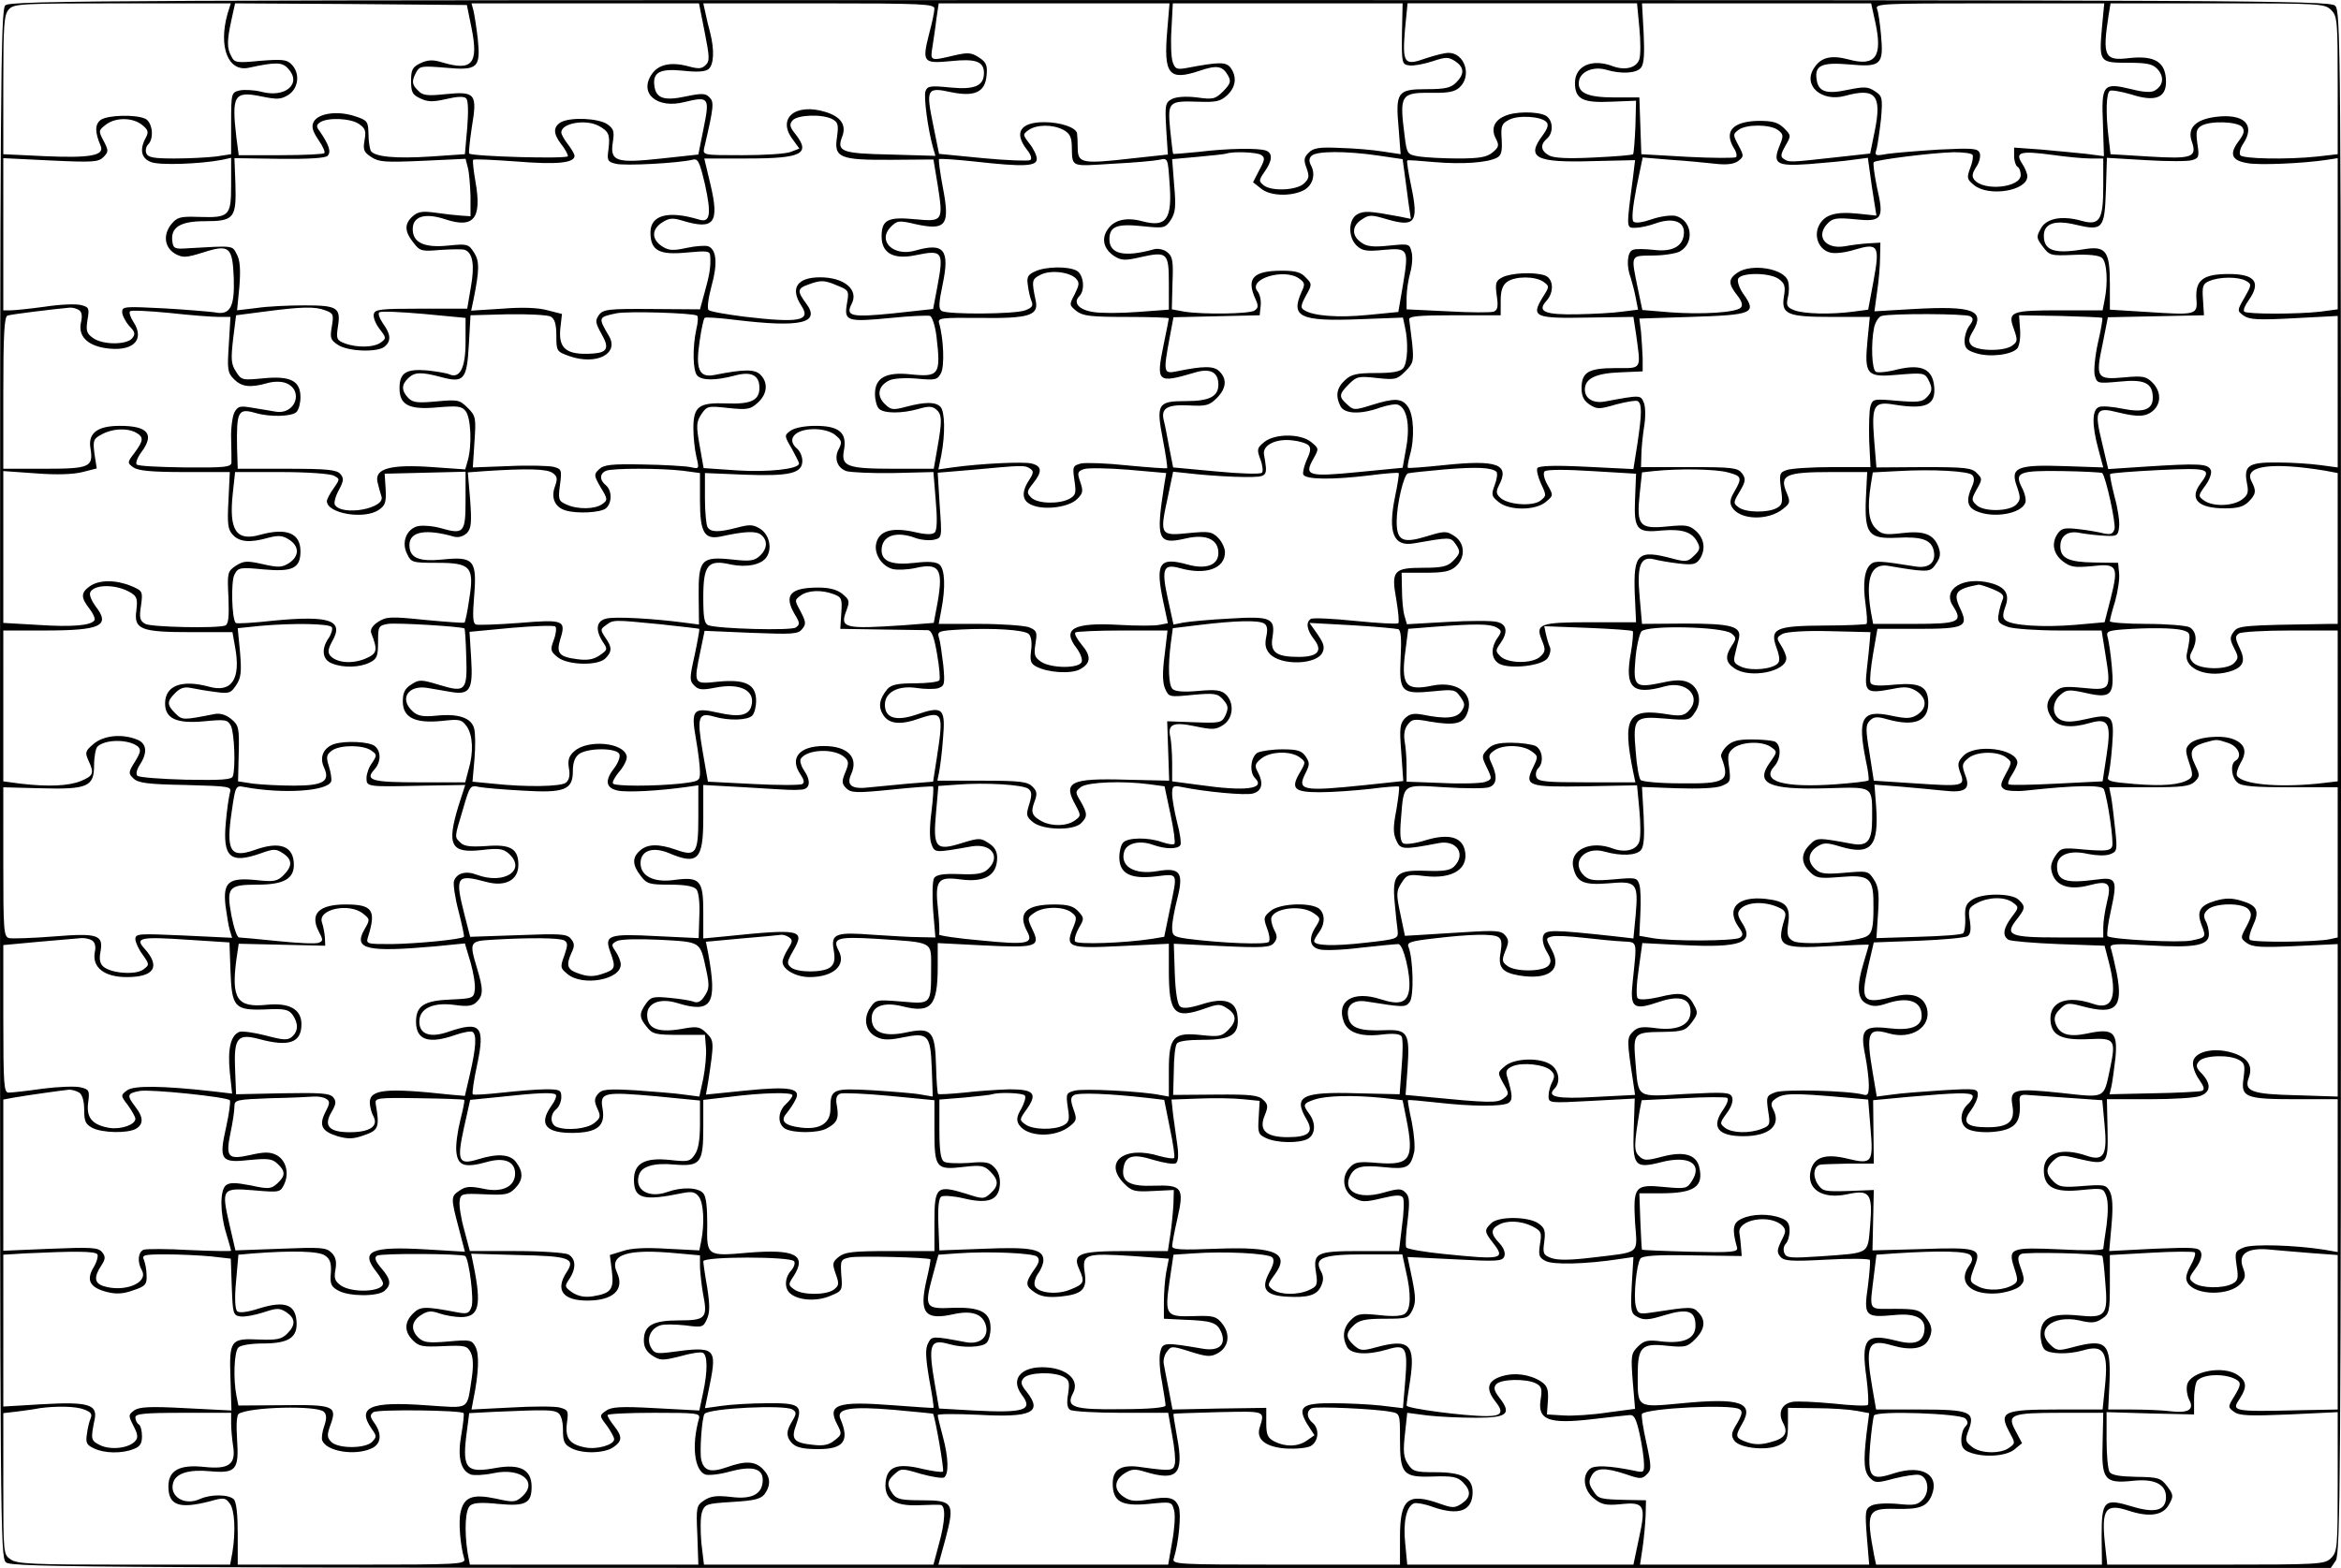 <?xml version="1.0" encoding="UTF-8" standalone="yes"?>
<svg version="1.0" xmlns="http://www.w3.org/2000/svg" width="200mm" height="134mm" viewBox="0 0 709 475" preserveAspectRatio="xMidYMid meet">
  <g transform="translate(0,475) scale(0.1,-0.1)" fill="#000000" stroke="none">
    <path d="M16 4734 c-14 -14 -16 -242 -16 -2358 0 -2257 1 -2344 18 -2359 17
-16 277 -17 3530 -17 l3511 0 15 22 c14 20 16 260 16 2359 0 2250 -1 2337 -18
2352 -17 16 -277 17 -3530 17 -3178 0 -3512 -1 -3526 -16z m673 -26 c-28 -100
2 -177 65 -163 83 18 101 17 119 -3 42 -46 -9 -89 -81 -70 -23 6 -53 7 -67 4
-24 -6 -25 -8 -25 -100 l0 -93 -46 -7 c-26 -3 -82 -6 -126 -6 -62 0 -80 3 -85
16 -3 8 -1 20 6 27 18 18 13 65 -8 77 -28 14 -114 12 -136 -3 -18 -14 -18 -37
0 -79 12 -29 -32 -37 -169 -31 l-126 6 0 210 c0 182 2 213 17 229 15 17 39 18
344 18 l328 0 -10 -32z m739 -42 c22 -109 2 -132 -88 -105 -29 9 -44 8 -66 -2
-25 -12 -29 -20 -29 -54 0 -34 4 -42 28 -53 23 -11 38 -11 78 -2 34 8 54 9 61
2 6 -6 7 -40 3 -90 l-7 -79 -103 -7 c-107 -7 -170 -1 -182 17 -3 6 -7 29 -7
51 -1 39 -3 42 -44 55 -51 16 -108 8 -122 -18 -7 -14 -4 -27 14 -54 14 -20 22
-38 18 -41 -3 -3 -62 -6 -132 -6 l-127 0 -7 53 c-15 129 -7 142 76 125 49 -10
59 -9 82 5 31 21 35 66 9 92 -14 15 -29 16 -94 11 -71 -7 -79 -6 -88 13 -14
25 -14 47 0 111 l11 50 351 -2 351 -3 14 -69z m706 -12 c15 -76 16 -89 3 -101
-12 -12 -22 -12 -55 -3 -51 13 -89 5 -109 -26 -38 -58 18 -104 100 -83 74 18
77 14 58 -79 l-16 -80 -111 -12 c-138 -15 -157 -9 -148 49 5 33 3 41 -17 55
-27 18 -110 22 -140 6 -24 -14 -24 -35 1 -67 11 -14 20 -30 20 -36 0 -9 -289
-1 -299 8 -2 3 2 39 8 80 17 101 11 109 -79 100 -55 -6 -70 -4 -83 10 -20 19
-21 29 -6 57 10 18 17 19 88 13 98 -9 107 -1 98 88 -4 34 -10 72 -13 85 l-6
22 344 0 345 0 17 -86z m696 70 c0 -9 -7 -43 -16 -76 -22 -87 -18 -91 66 -83
75 8 100 -1 100 -36 0 -39 -28 -51 -101 -44 -61 6 -70 5 -76 -11 -6 -16 7
-115 23 -172 l7 -24 -137 4 c-148 3 -163 9 -145 55 13 35 -5 60 -51 74 -91 28
-147 -19 -100 -82 l21 -29 -26 -10 c-15 -6 -80 -10 -147 -10 -120 0 -120 0
-115 23 29 124 30 138 16 152 -12 13 -24 13 -72 3 -65 -14 -90 -6 -95 31 -6
42 16 54 86 47 43 -5 69 -3 78 5 16 13 18 58 5 109 -5 19 -12 47 -15 63 l-6
27 350 0 c315 0 350 -2 350 -16z m705 -68 c-11 -131 5 -151 96 -121 55 19 72
16 89 -15 9 -17 6 -24 -15 -46 -24 -24 -31 -26 -80 -19 -34 4 -62 2 -76 -5
-20 -11 -21 -18 -17 -90 l5 -78 -111 -12 c-149 -17 -161 -14 -162 30 0 19 -1
40 -2 46 -3 18 -50 34 -100 34 -72 0 -92 -32 -52 -83 13 -16 16 -28 10 -32 -6
-3 -70 -1 -143 6 l-133 13 -18 89 c-22 107 -19 114 54 98 72 -15 104 0 108 51
3 30 -1 40 -23 54 -23 15 -33 16 -76 6 -72 -17 -72 -17 -65 26 3 20 9 58 12
85 l7 47 349 0 350 0 -7 -84z m711 -8 c-1 -90 0 -93 22 -96 13 -2 44 4 69 12
42 14 49 14 70 1 28 -19 29 -39 3 -65 -16 -16 -33 -20 -90 -20 -88 0 -94 -9
-84 -119 l6 -78 -53 8 c-30 5 -89 10 -131 11 -63 3 -81 0 -95 -15 -14 -14 -15
-22 -6 -46 9 -25 8 -32 -8 -47 -23 -21 -99 -24 -122 -5 -15 12 -15 15 3 41 24
34 25 56 4 64 -22 8 -115 7 -204 -4 -41 -4 -76 -7 -77 -6 -1 1 -5 34 -9 73 -8
85 -5 88 85 85 54 -2 67 1 87 19 27 25 31 56 11 84 -14 18 -34 18 -134 -1 -28
-5 -34 -3 -41 17 -5 13 -7 59 -4 102 l4 77 348 0 348 0 -2 -92z m719 18 c4
-40 4 -83 0 -95 -8 -26 -42 -35 -79 -22 -64 25 -116 2 -116 -50 0 -49 23 -61
109 -57 l76 3 -2 -79 c-2 -44 -5 -81 -7 -83 -2 -3 -56 -7 -118 -10 -78 -4
-121 -2 -136 6 -26 14 -28 33 -7 51 21 18 19 57 -4 70 -26 13 -94 13 -125 -2
-32 -14 -41 -40 -25 -69 10 -20 8 -25 -11 -41 -17 -14 -40 -18 -104 -18 -44 0
-98 3 -118 6 -36 6 -37 7 -44 63 -16 125 -12 131 84 130 47 -1 68 3 82 16 39
35 16 105 -33 105 -12 0 -43 -8 -70 -17 -64 -23 -70 -15 -62 86 l8 81 347 0
348 0 7 -74z m715 15 c22 -103 0 -133 -81 -111 -53 14 -84 7 -105 -26 -35 -53
23 -104 95 -84 91 25 111 2 89 -106 l-14 -69 -109 -12 c-136 -15 -137 -15
-153 -4 -10 6 -9 14 5 39 18 31 18 32 -4 54 -19 18 -34 22 -78 22 -78 -2 -105
-32 -73 -84 7 -10 9 -22 6 -26 -4 -3 -70 -3 -147 1 l-140 8 -3 86 -3 86 -76 0
c-82 0 -112 14 -107 49 4 29 43 46 82 35 47 -14 92 -11 106 6 9 11 11 41 8
105 l-5 90 347 0 347 0 13 -59z m686 -14 c-9 -105 -8 -107 79 -107 58 0 75 -4
89 -19 21 -23 18 -49 -6 -64 -11 -8 -33 -7 -73 3 -86 21 -91 14 -86 -105 l3
-98 -53 7 c-30 3 -91 9 -136 13 l-83 6 0 -26 c0 -14 5 -29 10 -32 6 -3 10 -15
10 -25 0 -38 -111 -50 -140 -15 -9 10 -7 20 5 39 10 14 14 33 11 42 -6 15 -20
16 -124 11 -64 -4 -135 -10 -156 -13 -38 -7 -39 -6 -32 17 3 13 9 54 13 90 5
63 4 68 -19 83 -21 14 -32 14 -82 4 -64 -14 -89 -6 -94 31 -7 43 15 53 98 46
97 -9 105 -1 97 88 -3 34 -8 70 -12 80 -7 16 13 17 340 17 l348 0 -7 -73z
m694 53 c19 -19 20 -33 20 -229 l0 -208 -61 -7 c-95 -10 -227 -7 -234 4 -4 6
0 22 9 35 38 58 2 92 -84 81 -61 -8 -86 -34 -72 -74 17 -49 1 -54 -131 -46
l-115 7 -6 51 c-9 76 -7 134 4 141 5 3 34 -2 65 -11 71 -23 105 -11 105 38 0
60 -33 81 -113 72 -73 -9 -80 6 -61 129 l6 37 324 0 c311 0 325 -1 344 -20z
m-4539 -331 c17 -9 19 -17 14 -54 -10 -63 8 -70 166 -69 l126 1 13 -78 c17
-109 16 -111 -69 -103 -82 8 -101 -2 -101 -52 0 -51 36 -71 103 -57 83 17 86
12 65 -100 l-12 -63 -119 -13 c-128 -13 -147 -9 -128 28 23 43 -22 81 -95 81
-70 0 -92 -33 -57 -86 30 -46 -5 -53 -175 -33 -53 7 -101 15 -106 20 -5 4 -1
36 9 73 19 68 15 110 -10 120 -9 3 -38 1 -66 -5 -41 -9 -54 -8 -74 5 -32 21
-32 51 0 72 22 14 32 15 64 5 94 -28 110 -6 83 109 l-19 80 129 0 c167 0 194
14 147 74 -17 21 -19 29 -9 41 15 18 92 20 121 4z m2162 -8 c8 -8 5 -19 -11
-41 -51 -68 -21 -83 150 -78 l130 3 -6 -50 c-21 -160 -21 -155 7 -155 13 0 42
6 63 14 49 17 84 6 84 -27 0 -41 -32 -61 -90 -54 -28 3 -57 4 -65 0 -17 -6
-20 -49 -6 -85 4 -13 11 -39 15 -60 l7 -36 -48 -6 c-27 -4 -87 -7 -135 -8 -98
-2 -124 8 -95 40 25 27 22 69 -5 78 -34 11 -103 7 -128 -6 -20 -10 -22 -18
-17 -55 5 -33 3 -44 -9 -49 -8 -3 -71 -3 -139 1 l-125 6 0 36 c0 20 5 53 11
75 6 21 8 50 4 63 -6 25 -8 25 -68 19 -48 -5 -68 -3 -85 10 -29 20 -28 50 2
69 22 15 29 15 76 1 86 -25 97 -10 74 100 -9 42 -14 77 -12 78 1 2 39 -1 83
-5 84 -7 158 -2 188 13 14 7 17 19 15 56 -3 40 0 48 22 59 27 15 96 11 113 -6z
m-4253 -9 c19 -15 21 -22 11 -40 -19 -36 -13 -62 17 -73 25 -10 147 -6 215 7
l27 6 0 -81 c0 -96 -5 -101 -99 -98 -55 2 -65 -1 -82 -22 -26 -32 -21 -71 12
-90 22 -12 32 -12 83 4 81 26 90 18 94 -77 3 -88 -11 -114 -58 -104 -15 2 -84
8 -153 12 -119 6 -127 6 -127 -11 0 -10 10 -29 21 -42 18 -18 20 -25 9 -38
-17 -20 -89 -20 -118 1 -20 14 -22 22 -17 55 6 35 5 39 -20 45 -15 4 -64 2
-109 -5 -44 -6 -91 -11 -103 -11 l-23 0 0 231 0 230 143 -7 c127 -6 145 -5
160 10 16 16 16 20 1 49 -16 30 -16 32 6 49 29 23 81 23 110 0z m658 2 c19
-13 21 -22 16 -49 -5 -29 -2 -36 21 -51 23 -15 43 -16 156 -11 l129 6 7 -27
c4 -15 7 -54 8 -87 l0 -60 -30 2 c-16 1 -51 5 -78 9 -38 5 -51 3 -67 -11 -26
-23 -25 -46 2 -80 20 -26 25 -27 82 -22 34 2 67 3 74 0 24 -9 30 -47 18 -113
l-11 -65 -140 0 c-125 0 -140 -2 -143 -17 -2 -10 6 -30 18 -45 20 -26 20 -28
4 -40 -21 -16 -73 -17 -110 -3 -24 9 -26 14 -21 48 10 60 0 67 -100 67 -48 0
-114 -3 -146 -8 l-59 -7 7 72 c4 52 2 80 -8 98 -14 27 -8 26 -147 18 -40 -3
-45 -1 -48 20 -6 43 23 62 98 62 89 0 96 9 93 112 l-3 79 136 -2 c87 -1 139 2
146 9 12 12 4 34 -24 75 -11 14 -10 19 2 27 24 15 93 12 118 -6z m725 -5 c31
-17 35 -27 30 -70 -5 -35 -3 -39 22 -45 27 -7 190 2 231 12 18 5 22 -3 39 -74
20 -91 16 -118 -18 -107 -93 28 -147 14 -147 -39 0 -55 26 -69 109 -61 65 6
71 5 72 -11 2 -32 -2 -57 -17 -110 l-14 -51 -146 1 c-132 1 -147 -1 -160 -18
-12 -17 -11 -24 8 -58 24 -42 18 -56 -27 -59 -79 -5 -104 14 -98 76 l5 44 -43
11 c-29 8 -76 10 -138 5 l-94 -6 7 33 c18 90 19 117 1 144 -16 25 -20 26 -79
20 -71 -7 -106 9 -106 50 0 39 37 50 98 30 87 -29 112 2 92 114 -6 34 -9 64
-7 66 2 3 61 0 130 -5 122 -10 177 -5 177 17 0 5 -9 21 -20 35 -11 14 -20 30
-20 36 0 28 73 41 113 20z m4977 -3 c9 -12 7 -21 -11 -45 -28 -38 -20 -57 27
-65 35 -7 170 -1 242 10 l32 5 0 -229 0 -229 -52 -7 c-69 -8 -223 -8 -231 0
-4 4 2 19 13 34 39 55 20 80 -60 80 -77 0 -101 -18 -98 -73 4 -51 2 -52 -149
-42 l-113 7 0 78 c0 100 -12 116 -79 105 -89 -15 -121 -4 -121 41 0 37 33 49
98 33 81 -19 86 -12 90 105 l3 98 118 -7 c65 -4 128 -4 140 0 21 6 22 11 16
50 -5 36 -3 45 12 54 27 16 108 13 123 -3z m-3570 -9 c19 -10 25 -21 26 -47 2
-68 -7 -64 122 -56 64 3 129 9 143 12 26 6 26 5 31 -68 9 -112 -9 -138 -83
-118 -48 13 -86 4 -105 -26 -19 -28 -11 -59 21 -80 21 -13 32 -14 79 -3 81 18
86 14 86 -79 l0 -80 -95 -7 c-52 -4 -113 -4 -135 0 -43 7 -61 28 -41 48 18 18
13 65 -8 77 -26 14 -94 13 -126 -2 -22 -10 -26 -17 -22 -42 2 -17 7 -39 11
-48 6 -14 2 -20 -19 -28 -31 -12 -234 -13 -253 -2 -10 7 -9 23 3 81 22 105 4
127 -83 102 -66 -19 -116 29 -74 72 19 19 25 20 75 8 93 -20 105 -4 82 114 -8
43 -13 80 -11 83 3 2 50 -1 106 -7 152 -17 190 -15 190 8 0 10 -10 31 -22 46
-21 27 -21 28 -3 41 24 17 72 18 105 1z m2165 -1 c16 -12 17 -17 6 -44 -24
-58 -12 -66 87 -59 48 4 108 9 133 13 l46 6 6 -43 c3 -24 9 -64 13 -88 l7 -44
-57 6 c-69 7 -102 -4 -118 -38 -15 -33 2 -72 35 -80 14 -4 47 0 75 9 71 21 76
12 56 -96 l-16 -86 -45 -6 c-68 -9 -148 -7 -178 4 -23 9 -26 14 -20 40 4 16 4
38 0 49 -12 38 -111 54 -153 25 -28 -19 -28 -34 -1 -68 15 -19 18 -31 11 -38
-15 -15 -119 -21 -214 -14 l-84 7 -13 62 c-22 107 -24 102 44 103 33 0 70 6
82 12 46 25 38 95 -12 108 -14 3 -46 -1 -72 -10 -29 -10 -50 -13 -56 -7 -6 6
-2 45 9 102 l19 92 85 -7 c47 -3 108 -9 135 -12 35 -4 56 -1 69 8 18 14 18 16
1 48 -17 32 -17 34 1 47 23 17 95 17 119 -1z m-1566 -75 c13 -8 12 -15 -5 -46
l-19 -37 24 -19 c26 -22 86 -25 126 -7 29 13 41 47 26 76 -7 13 -7 22 1 30 15
15 105 15 201 1 l75 -11 6 -44 c3 -24 9 -65 12 -90 l7 -47 -34 7 c-91 17 -108
18 -128 7 -28 -15 -29 -71 -1 -96 16 -15 31 -17 80 -12 76 7 77 3 59 -106
l-14 -82 -92 -9 c-91 -9 -165 -3 -192 14 -13 7 -12 14 4 44 19 34 19 36 0 55
-14 16 -30 21 -72 21 -88 0 -109 -23 -81 -85 10 -22 9 -28 -3 -36 -16 -10
-155 -12 -212 -3 l-38 7 2 80 c3 69 0 81 -17 94 -10 8 -28 11 -39 8 -89 -25
-135 -15 -135 30 0 39 22 48 99 40 67 -7 70 -6 87 19 14 22 16 40 10 106 l-6
78 77 7 c43 4 83 8 88 10 21 7 91 4 104 -4z m2155 0 c3 -4 0 -23 -7 -40 -11
-30 -10 -34 12 -52 45 -36 161 -17 161 27 0 8 -7 26 -16 39 -22 34 -6 39 91
26 42 -6 94 -11 116 -11 l39 0 0 -84 c0 -102 -11 -120 -65 -105 -60 17 -107 8
-124 -23 -14 -25 -14 -29 6 -55 20 -27 24 -28 93 -25 44 2 77 -1 86 -9 15 -12
19 -74 8 -128 l-6 -31 -127 0 c-151 0 -161 -4 -142 -56 12 -34 12 -39 -5 -51
-24 -18 -108 -17 -124 2 -9 11 -8 20 6 43 36 62 0 76 -180 66 l-119 -7 8 59
c5 32 9 79 9 104 l1 45 -35 -2 c-19 -1 -52 -5 -73 -9 -60 -10 -90 32 -50 71
14 14 28 16 79 11 84 -9 91 0 69 95 -8 39 -13 74 -10 78 8 7 172 28 242 30 28
0 54 -3 57 -8z m-2716 -374 c12 -13 11 -19 -3 -48 -17 -32 -17 -33 5 -51 19
-15 42 -18 151 -18 71 0 129 -2 129 -4 0 -2 -7 -38 -16 -81 -23 -113 -19 -117
93 -84 48 15 73 2 73 -36 0 -36 -27 -50 -98 -50 -86 0 -91 -8 -70 -117 9 -46
14 -84 13 -86 -2 -2 -55 2 -119 8 -64 7 -127 9 -142 6 -25 -7 -26 -9 -20 -51
6 -39 4 -45 -15 -56 -32 -17 -98 -15 -116 4 -14 14 -14 18 6 43 28 35 27 52
-5 60 -25 6 -154 0 -240 -12 l-42 -6 9 44 c12 63 11 132 -3 146 -15 15 -46 15
-103 0 -41 -11 -47 -10 -66 9 -25 25 -19 55 15 71 13 6 49 8 84 5 55 -5 61 -4
72 17 11 21 8 104 -6 152 -4 15 8 16 123 15 148 -2 179 7 170 51 -13 62 -12
66 13 79 29 16 87 10 108 -10z m677 -1 c17 -12 18 -17 7 -40 -34 -76 -5 -90
175 -83 l132 5 6 -28 c11 -48 8 -109 -5 -125 -9 -11 -33 -15 -83 -15 -59 0
-75 -4 -94 -22 -25 -23 -29 -48 -13 -79 13 -23 60 -25 119 -4 23 8 48 12 55 9
27 -10 37 -62 25 -129 l-11 -62 -134 -13 c-152 -15 -165 -11 -137 39 18 32 18
32 -6 52 -32 26 -110 26 -142 0 -22 -18 -23 -22 -12 -52 7 -18 9 -37 5 -41 -5
-5 -67 -3 -139 4 l-130 12 -12 61 c-6 33 -13 69 -16 80 -10 38 9 50 74 47 54
-3 64 0 86 22 29 29 32 58 8 81 -16 17 -48 17 -130 0 -39 -8 -40 -2 -21 100
l12 64 131 3 130 3 3 28 c2 16 -2 35 -9 44 -32 38 81 72 126 39z m1452 -1 c18
-13 21 -22 16 -52 -9 -55 9 -63 145 -63 l115 0 -7 -70 c-10 -106 -3 -114 94
-105 72 6 79 5 89 -13 15 -28 14 -38 -5 -57 -13 -13 -29 -14 -89 -9 -69 6 -73
6 -80 -16 -4 -12 -5 -59 -4 -104 l4 -81 -115 0 c-63 0 -126 -4 -139 -9 -21 -7
-23 -12 -17 -57 6 -41 4 -49 -13 -58 -27 -15 -94 -14 -115 2 -17 12 -17 15 3
48 18 31 19 38 7 55 -13 17 -28 19 -160 19 l-146 0 1 35 c0 19 4 58 8 85 5 28
5 60 0 74 -10 25 -9 25 -117 5 -36 -7 -62 8 -62 36 0 33 32 49 105 52 l70 3 0
40 c-1 22 -3 58 -5 80 l-5 40 155 5 c191 6 202 11 159 71 -11 16 -18 36 -15
44 7 20 95 20 123 0z m-712 -9 c18 -13 18 -14 -3 -47 -36 -59 -24 -64 136 -61
l139 2 8 -52 c15 -110 19 -103 -61 -103 -83 0 -104 -12 -104 -61 0 -25 7 -38
25 -50 22 -14 29 -14 80 1 31 8 60 13 65 10 13 -8 13 -37 -1 -130 l-12 -76
-142 7 c-97 5 -144 3 -149 -4 -3 -6 2 -27 11 -47 17 -36 17 -37 -2 -52 -25
-18 -100 -12 -122 10 -12 11 -12 19 -4 35 35 66 -3 80 -166 63 -58 -6 -108
-10 -109 -8 -2 2 1 19 6 38 15 51 12 122 -6 147 -18 26 -40 27 -110 5 -51 -16
-55 -16 -74 2 -26 23 -25 31 5 61 24 24 30 25 85 19 55 -6 61 -5 86 20 25 25
26 31 21 85 -4 32 -8 65 -9 72 -2 10 26 13 137 13 l140 0 0 43 c0 31 5 47 19
58 25 18 86 18 111 0z m2126 4 c19 -11 19 -12 -3 -51 -23 -40 -23 -40 -3 -55
17 -12 43 -14 152 -8 l133 7 0 -230 0 -229 -52 7 c-29 4 -87 8 -129 8 -89 1
-104 -9 -94 -62 6 -29 3 -37 -16 -51 -29 -20 -88 -21 -114 -2 -18 13 -18 14 4
45 13 17 20 38 17 46 -8 21 -34 22 -206 11 l-105 -7 -19 81 c-24 98 -18 108
48 91 61 -15 86 -14 108 6 24 22 23 58 -3 84 -19 19 -29 21 -84 16 -85 -8 -89
-2 -67 101 l16 81 146 3 145 3 -3 48 c-3 41 0 48 20 56 31 13 85 13 109 1z
m-4265 -15 c35 -14 36 -16 29 -55 -9 -53 0 -56 134 -43 58 6 111 8 118 6 6 -3
15 -29 19 -60 14 -118 9 -126 -78 -117 -74 8 -108 -10 -108 -59 0 -18 5 -38
12 -45 15 -15 69 -15 119 -1 30 9 42 9 54 -1 18 -15 19 -33 4 -117 l-11 -63
-120 0 c-143 0 -161 7 -152 56 10 53 -14 74 -86 74 -33 0 -64 -6 -76 -15 -19
-14 -19 -15 4 -54 12 -22 22 -42 22 -45 0 -17 -94 -27 -187 -21 l-102 7 -12
68 c-11 61 -10 72 5 95 17 25 20 26 82 19 59 -6 67 -4 90 17 28 26 31 60 7 84
-17 17 -49 17 -140 -1 -46 -9 -57 18 -44 103 5 36 12 67 15 70 2 3 44 0 93 -6
198 -24 259 -10 215 49 -28 38 -28 46 6 58 38 14 48 14 88 -3z m-2297 -74 c9
-6 11 -18 6 -39 -8 -39 18 -67 71 -76 85 -14 125 23 88 79 -9 14 -14 29 -10
32 3 4 57 1 120 -5 62 -7 129 -12 149 -12 l35 0 -5 -84 c-5 -76 -4 -85 16
-105 23 -23 49 -26 99 -12 20 6 43 6 57 1 56 -21 31 -97 -30 -87 -16 3 -49 8
-72 12 -36 6 -42 5 -53 -14 -6 -12 -11 -48 -10 -79 1 -31 1 -64 1 -73 -1 -14
-19 -16 -140 -15 -77 1 -143 4 -147 9 -4 4 2 21 14 37 41 55 20 80 -65 80 -68
0 -97 -22 -89 -68 9 -57 -1 -62 -140 -62 l-124 0 0 230 c0 176 3 232 13 234
10 4 134 19 187 24 8 1 21 -2 29 -7z m746 -1 c25 -9 26 -13 20 -49 -6 -35 -4
-41 19 -56 31 -20 119 -23 141 -5 20 17 19 37 -5 70 -11 16 -16 31 -11 34 5 4
66 1 135 -5 l126 -12 0 -73 c0 -78 -17 -112 -49 -98 -9 4 -40 9 -68 12 -63 5
-83 -7 -83 -54 0 -51 29 -66 115 -58 60 5 73 4 85 -11 16 -20 20 -101 7 -149
l-8 -28 -99 7 c-126 9 -175 -4 -167 -44 3 -14 9 -34 12 -44 15 -37 -119 -62
-141 -26 -3 6 2 26 12 44 15 28 16 36 5 49 -11 13 -39 16 -162 16 l-149 0 -2
63 c-2 112 3 121 56 106 44 -13 110 -11 124 3 7 7 12 27 12 45 0 50 -31 65
-113 57 -62 -6 -66 -6 -82 20 -15 23 -16 37 -9 99 l9 72 85 11 c114 15 154 16
185 4z m1126 -16 c4 -2 3 -21 -2 -41 -12 -55 -11 -127 3 -141 15 -15 55 -15
112 0 51 14 76 2 76 -37 0 -38 -26 -50 -100 -47 -84 3 -100 -9 -100 -76 0 -26
4 -64 9 -85 9 -38 9 -38 -18 -32 -15 3 -80 7 -144 8 -97 2 -119 -1 -133 -15
-16 -15 -15 -19 5 -54 22 -36 22 -39 5 -51 -22 -16 -75 -17 -109 -1 -23 10
-25 15 -19 59 6 46 5 48 -20 55 -15 3 -76 5 -136 2 l-108 -4 5 77 c5 73 4 79
-20 103 -25 25 -30 26 -95 20 -56 -5 -71 -4 -85 10 -21 22 -22 40 -1 60 19 19
39 20 99 4 70 -19 79 -9 85 98 l5 89 113 3 c62 1 120 -2 130 -7 12 -7 17 -23
17 -58 0 -47 1 -48 40 -62 81 -28 150 7 120 60 -34 58 -34 58 22 70 35 7 230
1 244 -7z m3856 -2 c10 -6 10 -12 -2 -28 -8 -10 -15 -31 -15 -46 0 -22 6 -29
35 -38 41 -13 108 -5 125 15 6 8 10 33 8 57 l-3 43 124 -2 c68 -2 126 -4 128
-6 2 -2 -4 -36 -13 -75 -9 -40 -13 -84 -10 -98 7 -26 8 -26 75 -20 76 8 101
-4 101 -49 0 -36 -28 -46 -92 -33 -30 6 -62 9 -71 5 -21 -8 -22 -53 -2 -127 8
-30 15 -55 15 -56 0 0 -53 2 -117 4 -145 5 -166 -4 -144 -63 11 -33 11 -39 -3
-54 -22 -21 -100 -22 -121 0 -15 14 -14 18 2 47 17 30 17 32 0 49 -15 16 -37
18 -161 18 l-143 -1 -7 85 c-8 104 -1 116 63 105 95 -15 124 -1 119 55 -5 53
-38 69 -111 52 -30 -8 -60 -11 -66 -7 -12 8 -15 85 -5 134 4 17 14 33 23 35
29 8 256 7 268 -1z m-5556 -352 c25 -14 24 -24 -3 -61 -23 -30 -23 -31 -4 -45
15 -10 54 -14 156 -14 l136 0 -4 -85 c-4 -72 -2 -89 13 -105 20 -22 52 -25
108 -9 31 8 43 7 63 -6 31 -20 31 -50 -1 -71 -21 -13 -31 -14 -79 -3 -49 11
-58 10 -82 -5 -25 -17 -26 -21 -22 -97 2 -59 0 -80 -10 -84 -25 -9 -223 -5
-242 5 -16 9 -19 18 -13 55 6 44 5 45 -30 60 -47 19 -97 19 -125 -1 -27 -19
-28 -34 -1 -68 11 -14 18 -30 15 -35 -10 -16 -67 -21 -172 -14 l-104 6 0 230
0 230 99 -7 c64 -5 113 -3 141 4 l43 11 -7 45 c-5 40 -3 45 22 58 32 18 76 20
103 6z m2119 -8 c19 -16 21 -21 11 -41 -16 -28 -6 -58 22 -68 12 -4 77 -7 143
-6 l121 3 7 -86 c5 -56 4 -90 -3 -97 -7 -7 -27 -7 -64 2 -66 14 -104 3 -113
-34 -8 -32 16 -70 50 -79 14 -3 44 -2 67 3 74 17 86 -2 69 -102 l-12 -64 -90
-7 c-180 -12 -195 -9 -175 43 11 30 10 34 -12 52 -16 13 -39 19 -73 19 -85 0
-105 -23 -71 -81 16 -26 16 -31 3 -40 -15 -10 -235 -4 -265 7 -12 5 -15 24
-15 84 0 99 14 116 83 100 48 -10 94 -1 109 23 17 26 8 66 -18 84 -22 14 -32
15 -70 5 -57 -15 -81 -15 -91 1 -4 6 -8 46 -8 88 l0 76 120 -5 c137 -5 175 4
175 42 0 13 -7 29 -15 36 -35 29 -8 60 51 60 25 0 51 -7 64 -18z m1433 -31 c8
-8 6 -20 -5 -43 -8 -18 -13 -39 -11 -45 6 -16 87 -17 202 -3 46 6 85 9 87 7 2
-2 -3 -34 -11 -72 -22 -108 -5 -152 57 -141 109 19 111 19 125 0 17 -24 17
-30 -7 -54 -16 -16 -33 -20 -89 -20 -91 0 -98 -9 -82 -97 6 -36 9 -68 6 -71
-3 -3 -61 0 -130 7 -68 7 -129 10 -135 6 -16 -10 -12 -34 10 -62 27 -35 11
-53 -47 -53 -68 0 -87 14 -79 60 9 58 -5 64 -132 56 -59 -3 -121 -9 -138 -12
l-30 -6 -17 78 c-20 91 -14 107 36 93 78 -22 137 -2 137 48 0 12 -9 32 -21 44
-19 19 -28 20 -90 14 -85 -9 -87 -5 -63 105 l17 81 76 -8 c42 -4 105 -8 141
-8 71 0 70 0 58 69 -4 28 37 48 86 42 21 -2 43 -9 49 -15z m-844 -70 c12 -8
12 -13 -2 -35 -25 -38 -22 -65 11 -77 39 -15 110 -5 134 19 18 17 19 25 10 51
-10 29 -9 33 11 40 12 4 73 3 135 -2 l114 -10 -6 -36 c-26 -167 -20 -182 66
-162 61 14 98 -3 98 -44 0 -37 -37 -51 -94 -35 -86 24 -98 4 -72 -117 l13 -61
-26 -5 c-14 -3 -69 -3 -121 0 -140 8 -175 -12 -129 -71 11 -15 18 -33 15 -41
-7 -21 -95 -20 -124 1 -19 13 -21 21 -16 54 6 36 4 40 -20 50 -15 5 -83 10
-150 10 l-123 0 8 43 c13 67 11 123 -6 137 -10 8 -33 10 -74 5 -69 -8 -101 4
-101 38 0 45 45 60 106 36 16 -5 39 -7 53 -4 24 6 24 6 17 104 l-6 99 108 9
c149 14 155 14 171 4z m1413 -10 c4 -4 2 -22 -5 -40 -11 -30 -10 -34 12 -52
32 -26 110 -26 142 0 24 20 24 20 6 52 -11 19 -14 36 -9 41 6 6 64 6 143 1
l134 -8 -3 -76 c-4 -93 5 -104 81 -96 61 5 91 -4 107 -34 10 -18 9 -25 -9 -42
-19 -19 -25 -20 -66 -9 -105 28 -118 15 -114 -105 l4 -88 -137 0 c-155 0 -169
-5 -148 -55 11 -27 11 -34 -4 -48 -22 -23 -99 -23 -122 0 -15 15 -15 18 0 39
24 34 20 58 -10 65 -15 4 -82 4 -150 0 l-123 -7 -8 28 c-4 15 -7 51 -7 78 l-1
50 71 0 c57 0 76 4 93 19 30 27 28 71 -4 92 -24 16 -30 16 -85 -1 -72 -22 -90
-13 -90 45 0 51 21 141 34 146 6 2 56 7 111 12 97 8 142 6 157 -7z m2511 3
l37 -7 0 -228 0 -229 -22 0 c-269 -4 -279 -5 -293 -24 -12 -16 -12 -23 1 -49
14 -27 14 -31 0 -46 -21 -21 -101 -20 -123 1 -12 12 -13 20 -4 36 17 31 13 60
-8 72 -11 5 -69 10 -130 10 -61 0 -111 4 -111 8 0 5 7 32 16 61 8 29 14 67 12
84 l-3 32 -72 1 c-78 1 -103 13 -103 49 0 33 24 49 62 40 18 -3 51 -7 73 -8
37 -2 40 0 43 27 2 16 -4 57 -14 92 -9 36 -15 66 -13 68 2 3 68 8 147 12 152
7 161 5 127 -40 -36 -48 -8 -76 74 -76 38 0 56 5 71 20 23 23 24 33 9 62 -25
47 60 59 224 32z m-5369 -7 c14 -10 15 -17 7 -40 -13 -34 -1 -63 31 -73 35
-11 107 -7 123 6 19 16 19 54 0 70 -20 16 -19 36 1 44 20 8 164 8 232 0 l52
-7 0 -83 c0 -97 13 -120 64 -109 73 16 106 17 121 5 21 -17 19 -43 -4 -64 -16
-15 -30 -17 -83 -11 -94 10 -103 0 -102 -110 l1 -87 -46 6 c-91 12 -209 19
-235 12 -30 -7 -34 -34 -10 -71 15 -22 14 -24 -11 -41 -18 -12 -37 -15 -66
-11 -56 7 -65 18 -52 61 18 57 10 60 -123 49 -66 -5 -125 -7 -132 -5 -10 3
-11 24 -6 86 9 109 -1 121 -96 111 -72 -7 -100 5 -100 44 0 41 49 50 136 25
13 -3 27 1 38 11 13 14 15 30 10 100 l-7 84 54 4 c125 8 186 7 203 -6z m3559
2 c42 -11 44 -16 20 -58 -14 -23 -15 -35 -7 -48 24 -39 110 -41 155 -4 21 17
22 20 9 51 -21 51 0 60 134 60 l111 0 -4 -81 c-4 -106 8 -122 94 -118 75 4
103 -6 111 -37 9 -37 -13 -57 -55 -50 -106 17 -122 18 -135 7 -19 -16 -25 -57
-16 -121 4 -30 6 -57 3 -60 -2 -2 -60 -5 -129 -5 -148 -1 -165 -9 -143 -69 9
-25 10 -39 3 -46 -17 -17 -76 -23 -108 -11 -23 10 -27 15 -22 36 3 14 9 36 12
49 10 39 -21 47 -165 47 l-128 -1 -7 80 c-9 96 2 125 42 116 15 -4 49 -10 76
-13 41 -5 52 -3 63 12 19 28 16 61 -9 85 -21 19 -30 21 -90 15 -83 -8 -92 3
-82 99 l7 65 36 4 c77 8 188 6 224 -4z m740 -8 c7 -7 7 -19 -1 -36 -18 -40
-14 -61 13 -73 51 -23 136 -9 149 25 3 8 -1 28 -10 45 -24 47 -10 53 122 51
64 -1 118 -4 121 -6 11 -12 42 -154 37 -170 -5 -15 -12 -17 -32 -13 -15 4 -49
10 -76 13 -41 5 -52 3 -63 -12 -21 -29 -15 -62 14 -85 24 -18 35 -20 89 -15
77 9 81 0 56 -100 l-18 -70 -90 -8 c-97 -8 -191 -2 -210 14 -9 7 -9 17 -1 40
15 39 1 61 -45 73 -82 21 -147 -19 -113 -70 31 -48 18 -54 -118 -54 l-124 0
-7 38 c-17 105 2 149 58 137 17 -3 52 -9 78 -12 41 -4 48 -2 62 20 13 18 14
31 7 50 -15 39 -44 50 -111 42 -51 -6 -61 -4 -79 14 -22 22 -26 62 -15 133 l6
37 77 4 c106 6 212 0 224 -12z m-4962 -2 c19 -10 19 -10 -1 -39 -11 -15 -20
-33 -20 -38 0 -38 115 -57 158 -26 19 13 22 23 20 62 l-3 47 123 3 122 3 0
-86 c0 -99 -5 -105 -75 -85 -24 7 -56 9 -70 6 -34 -9 -50 -49 -32 -84 12 -26
16 -27 91 -27 102 0 113 -12 97 -111 -5 -36 -12 -68 -14 -70 -1 -2 -55 2 -119
8 -106 11 -118 10 -143 -6 -17 -11 -24 -23 -21 -33 21 -54 19 -63 -19 -79 -40
-16 -86 -12 -105 10 -8 10 -6 21 6 43 37 64 -7 79 -176 63 -62 -7 -114 -10
-116 -7 -12 11 -15 126 -4 146 11 22 16 23 89 16 88 -8 111 4 111 55 0 55 -42
72 -122 50 -73 -21 -95 14 -83 125 l7 65 139 0 c79 0 149 -5 160 -11z m-614
-355 c18 -11 20 -20 16 -53 -8 -58 13 -66 167 -66 l124 0 8 -45 c18 -97 -10
-140 -80 -120 -82 22 -132 3 -132 -51 0 -46 35 -62 119 -54 63 6 70 5 80 -13
11 -21 15 -129 6 -154 -4 -10 -35 -12 -143 -10 -75 2 -141 7 -146 12 -5 5 -2
19 8 34 24 37 20 65 -10 76 -46 18 -101 12 -131 -14 -25 -21 -26 -26 -15 -50
18 -39 15 -46 -23 -62 -37 -15 -98 -18 -183 -8 l-52 7 0 228 0 229 124 0 c172
0 202 14 155 74 -11 15 -19 33 -16 41 11 26 81 26 124 -1z m5639 11 c29 -12
35 -19 29 -32 -4 -10 -10 -30 -12 -44 -4 -22 0 -28 28 -38 17 -6 89 -11 158
-11 l126 0 12 -75 c17 -105 15 -107 -67 -99 -61 6 -70 4 -89 -15 -25 -25 -27
-48 -5 -79 17 -24 56 -29 114 -12 56 16 65 -1 50 -98 l-12 -79 -140 -7 c-77
-4 -142 -5 -145 -2 -3 3 2 17 11 30 9 14 16 30 16 35 0 43 -130 60 -165 20
-16 -17 -17 -25 -8 -50 16 -41 9 -42 -139 -32 l-123 8 -13 84 c-12 72 -12 85
1 98 12 12 22 13 53 4 82 -23 124 -6 124 49 0 50 -24 63 -102 56 -51 -5 -70
-3 -73 6 -3 7 1 47 8 88 l13 75 122 0 c142 0 155 6 129 61 -23 48 -14 60 56
73 4 0 24 -6 43 -14z m-3511 -15 c24 -9 26 -14 23 -57 l-3 -48 125 -2 c69 -1
132 -2 140 -2 12 -1 19 -20 28 -72 7 -39 10 -75 7 -80 -4 -5 -37 -9 -74 -9
-52 0 -71 -4 -83 -17 -25 -30 -29 -54 -13 -79 18 -28 53 -31 111 -10 69 23 72
15 52 -115 l-12 -77 -76 -6 c-41 -4 -93 -9 -115 -11 -55 -7 -73 5 -57 40 23
51 -11 85 -83 85 -75 0 -105 -37 -70 -87 10 -15 12 -24 5 -28 -6 -4 -73 -4
-149 0 l-137 7 -16 92 c-18 105 -13 119 35 105 45 -13 101 -11 115 3 7 7 12
27 12 45 0 50 -32 66 -115 58 -75 -8 -75 -9 -53 96 l12 58 140 -6 c126 -5 143
-4 155 11 13 15 12 22 -4 53 -19 35 -19 35 0 49 22 16 63 18 100 4z m-1118
-104 c1 -1 4 -39 5 -83 4 -106 -2 -112 -81 -88 -56 17 -62 17 -86 1 -19 -12
-25 -25 -25 -51 0 -49 37 -67 118 -59 54 6 60 5 76 -17 18 -27 21 -77 5 -131
l-10 -38 -139 0 c-144 0 -166 6 -136 39 20 22 21 55 1 71 -16 13 -88 17 -123
6 -32 -11 -45 -39 -31 -70 20 -43 -1 -56 -91 -56 -42 0 -98 3 -123 6 l-46 7 2
84 c2 79 0 86 -23 105 -16 13 -33 18 -50 15 -96 -19 -98 -19 -119 2 -26 26
-26 36 0 62 15 15 28 19 47 15 15 -3 48 -9 73 -12 43 -6 48 -4 64 20 15 22 17
40 12 100 l-7 73 68 7 c101 9 210 7 217 -4 3 -5 -1 -20 -9 -32 -24 -34 -20
-67 10 -78 35 -14 84 -12 114 3 22 11 25 20 25 62 0 47 1 50 30 55 26 4 226
-8 232 -14z m592 13 c64 -7 117 -13 119 -14 1 -1 -5 -37 -14 -79 -16 -71 -16
-78 -1 -93 13 -13 24 -14 64 -6 77 15 123 -10 108 -58 -9 -27 -38 -32 -100
-18 -76 17 -83 10 -67 -81 7 -39 12 -83 12 -99 0 -27 -2 -28 -61 -35 -79 -8
-194 -8 -202 0 -4 4 5 20 19 37 14 16 24 37 22 46 -8 42 -118 52 -159 15 -16
-14 -20 -27 -16 -51 4 -21 1 -36 -9 -44 -15 -12 -120 -14 -221 -3 l-62 6 6 68
c3 37 3 79 -1 93 -8 32 -47 46 -114 39 -41 -4 -57 -1 -72 13 -42 38 -14 81 45
71 19 -3 51 -9 70 -12 58 -10 68 6 62 101 l-5 81 127 12 c69 6 129 8 133 4 4
-4 2 -23 -5 -41 -11 -30 -10 -34 12 -52 30 -24 122 -27 145 -3 20 20 20 34 -1
63 -15 23 -15 25 2 37 23 17 21 17 164 3z m1830 2 c9 -6 11 -18 6 -40 -5 -24
-2 -37 10 -51 34 -38 146 -34 161 5 7 17 2 29 -23 64 l-17 24 128 -7 c71 -4
134 -10 141 -12 8 -3 10 -30 7 -88 -5 -103 2 -110 101 -100 60 6 65 5 80 -17
14 -20 15 -26 3 -44 -15 -21 -48 -24 -117 -10 -28 5 -39 3 -54 -11 -15 -16
-17 -29 -11 -104 l6 -86 -113 -12 c-193 -20 -210 -17 -183 36 13 26 13 31 0
51 -12 17 -25 21 -70 21 -31 0 -64 -5 -75 -10 -21 -12 -26 -59 -8 -77 33 -33
-28 -41 -168 -21 l-83 11 0 56 c0 31 -3 65 -5 76 -10 41 7 49 74 35 53 -11 63
-11 86 4 30 20 34 66 8 92 -14 13 -29 16 -84 11 -43 -4 -70 -2 -78 6 -12 12
-14 70 -5 139 l6 45 82 10 c108 13 178 15 195 4z m702 -11 c18 -10 18 -13 4
-33 -21 -31 -19 -64 6 -78 33 -17 129 -6 146 17 7 10 11 25 7 34 -4 8 -9 26
-12 39 l-5 24 132 -5 c72 -3 133 -7 136 -10 2 -2 0 -33 -6 -67 -19 -105 5
-128 104 -100 66 18 113 -33 70 -76 -13 -13 -26 -15 -62 -9 -121 20 -138 -9
-105 -173 l7 -33 -147 0 c-124 0 -148 2 -153 16 -3 8 -1 20 6 27 17 17 13 55
-8 67 -11 5 -44 10 -74 10 -41 0 -58 -5 -72 -20 -18 -19 -18 -22 -2 -55 17
-35 16 -36 -6 -44 -12 -4 -70 -6 -129 -3 l-108 4 0 48 c0 26 -3 60 -6 76 -3
18 0 37 9 48 13 18 20 19 68 10 72 -12 98 -7 111 21 27 60 -25 104 -104 88
-82 -17 -96 1 -81 109 l8 63 75 6 c130 10 171 9 191 -1z m-1416 -20 c8 -7 11
-25 8 -49 -4 -32 -2 -41 15 -50 35 -19 105 -23 132 -9 34 18 36 40 6 75 -14
17 -23 33 -19 37 3 3 68 6 143 6 l136 0 -9 -76 c-7 -54 -6 -83 2 -101 11 -25
13 -25 84 -18 66 6 75 4 91 -14 16 -18 17 -25 8 -47 -12 -24 -15 -25 -95 -22
l-82 3 3 -90 3 -90 -130 3 c-170 5 -193 -7 -153 -78 16 -30 16 -32 -2 -45 -24
-18 -69 -19 -99 -4 -32 17 -36 28 -24 60 9 24 8 32 -6 46 -15 15 -37 18 -153
18 l-135 0 5 25 c3 14 9 60 12 102 8 93 0 101 -81 73 -62 -21 -95 -10 -95 30
0 38 40 59 95 51 25 -4 55 -4 66 -1 20 7 21 12 16 69 -4 33 -9 71 -13 83 -6
21 -3 22 67 26 98 5 189 -1 204 -13z m2129 1 c15 -12 15 -16 1 -37 -21 -32
-19 -50 7 -68 46 -33 158 -11 158 30 0 8 -7 25 -16 39 -14 22 -14 24 5 35 13
6 68 10 143 8 l123 -3 -2 -25 c-1 -14 -5 -53 -9 -87 -8 -71 -2 -75 78 -60 38
8 52 6 73 -7 31 -21 32 -51 2 -71 -19 -12 -32 -13 -79 -3 -89 19 -103 -6 -77
-136 7 -31 10 -58 8 -60 -2 -3 -47 -8 -100 -12 -159 -11 -227 9 -185 55 21 23
21 67 0 75 -9 3 -40 6 -70 6 -41 0 -59 -5 -75 -21 -11 -11 -19 -26 -16 -32 28
-74 15 -82 -126 -80 -60 0 -113 5 -118 10 -5 5 -12 43 -15 86 -9 103 -4 108
91 100 70 -6 73 -5 89 20 22 32 12 75 -21 90 -18 8 -39 8 -79 -1 -82 -17 -88
-12 -81 70 3 39 12 76 18 85 17 20 247 15 273 -6z m1366 10 c25 -7 26 -10 13
-72 -9 -48 70 -76 140 -50 33 13 38 32 19 70 -13 28 -13 34 -1 42 8 5 78 9
157 9 l142 0 0 -229 0 -228 -61 -7 c-123 -12 -228 -2 -244 24 -3 6 2 23 11 39
21 35 13 58 -23 72 -36 14 -111 6 -131 -14 -14 -14 -14 -21 -2 -57 12 -36 12
-43 -1 -51 -27 -17 -79 -21 -165 -14 -73 6 -84 9 -79 23 3 9 9 51 12 94 7 92
1 98 -82 79 -40 -9 -60 -9 -75 -1 -26 14 -26 52 0 75 18 16 26 17 76 6 78 -18
88 -7 80 79 -3 36 -9 75 -12 87 -6 20 -2 22 42 26 83 6 158 5 184 -2z m-6193
-352 c11 -10 9 -18 -8 -46 -20 -32 -21 -36 -5 -51 14 -14 43 -18 157 -20 139
-4 141 -4 135 -25 -3 -12 -9 -52 -12 -88 -10 -106 13 -127 106 -94 39 14 46
14 67 0 29 -19 29 -39 2 -66 -19 -19 -29 -21 -84 -15 -83 8 -100 -6 -92 -78 4
-28 9 -61 13 -74 l7 -23 -147 7 c-135 6 -146 6 -146 -11 0 -9 10 -31 22 -47
21 -30 21 -31 2 -45 -22 -17 -96 -12 -120 8 -11 9 -14 22 -10 44 10 53 -6 59
-142 48 -64 -5 -125 -7 -134 -5 -17 4 -18 23 -18 231 l0 226 113 -3 c143 -4
162 5 162 70 0 26 5 51 10 56 23 23 94 23 122 1z m6332 10 c31 -11 43 -41 21
-54 -16 -10 -12 -51 7 -66 12 -11 53 -14 160 -14 l143 0 0 -227 0 -228 -23 -5
c-36 -9 -234 -11 -243 -2 -4 4 0 23 9 42 21 45 14 62 -34 76 -30 9 -48 9 -80
0 -47 -14 -57 -32 -41 -74 14 -36 13 -37 -30 -46 -35 -8 -245 3 -255 13 -3 3
1 38 10 77 21 96 17 103 -47 94 -91 -12 -116 -3 -116 41 0 35 38 50 94 37 25
-5 53 -6 66 -1 22 8 23 12 16 76 -4 37 -9 81 -12 97 l-6 30 121 0 c101 0 123
3 138 17 16 16 16 20 1 51 -19 39 -12 55 28 67 39 11 37 11 73 -1z m-1384 -13
c18 -13 18 -14 -4 -45 -47 -65 -5 -84 171 -79 145 4 138 9 138 -93 0 -67 -14
-84 -62 -75 -103 19 -105 19 -127 -3 -27 -27 -27 -55 0 -82 19 -19 29 -21 89
-16 95 8 105 -1 104 -94 0 -55 -4 -75 -18 -84 -24 -18 -198 -30 -225 -16 -17
10 -20 18 -15 54 7 52 -7 67 -69 74 -85 9 -121 -29 -81 -86 14 -19 14 -25 3
-32 -17 -10 -207 -11 -264 -1 l-40 7 3 67 c2 36 1 76 -3 88 -7 22 -11 22 -78
16 -58 -5 -73 -3 -88 10 -44 40 -1 92 61 74 50 -14 96 -12 110 5 9 11 11 41 8
103 l-5 88 106 -4 c65 -2 117 0 135 7 27 11 28 14 23 56 -6 38 -3 46 15 60 28
19 88 20 113 1z m-4240 -10 c17 -12 17 -14 2 -37 -10 -13 -17 -34 -17 -46 0
-27 1 -27 177 -23 l122 2 -20 -62 c-37 -121 -24 -146 71 -135 51 6 64 4 81
-11 55 -50 -14 -95 -97 -64 -33 13 -61 5 -69 -19 -3 -9 3 -51 14 -92 10 -40
18 -76 16 -77 -7 -8 -145 -21 -219 -22 -77 0 -78 0 -71 23 25 80 13 97 -68 97
-81 0 -109 -28 -82 -81 14 -26 14 -30 0 -35 -9 -4 -64 -1 -123 5 -59 6 -112
11 -118 11 -6 0 -16 30 -23 66 -16 86 -9 94 78 94 79 0 111 17 111 60 0 57
-42 73 -119 45 -74 -26 -87 -3 -69 118 11 76 12 78 37 73 118 -22 254 -13 264
17 2 6 -1 27 -7 46 -9 28 -7 35 9 47 24 18 96 18 120 0z m3512 -1 c22 -15 22
-17 6 -50 -27 -56 -16 -60 162 -57 l153 3 7 -74 c4 -41 4 -84 0 -96 -8 -26
-42 -35 -79 -22 -69 27 -134 -4 -121 -57 10 -45 32 -54 106 -48 86 8 91 1 83
-94 l-7 -73 -61 7 c-185 20 -205 20 -212 1 -4 -10 0 -30 10 -47 14 -23 15 -32
6 -43 -16 -19 -100 -20 -125 -1 -16 12 -17 17 -6 45 11 26 11 34 0 47 -12 15
-28 16 -124 10 -60 -4 -126 -8 -145 -9 l-35 -2 -14 67 c-13 61 -12 69 4 94 16
25 21 26 70 20 86 -10 135 23 121 80 -10 39 -50 49 -117 29 -31 -10 -62 -14
-69 -10 -9 6 -11 27 -7 74 9 109 2 104 133 96 62 -4 122 -4 133 0 24 7 27 32
9 71 -11 23 -10 28 7 40 25 19 85 18 112 -1z m-2761 -10 c3 -8 -4 -26 -15 -41
-30 -38 -27 -61 10 -69 28 -6 124 -1 209 11 l35 5 0 -96 c0 -111 -7 -121 -68
-99 -52 18 -86 18 -109 -3 -24 -21 -23 -44 3 -77 18 -24 27 -26 89 -26 46 0
71 -5 79 -14 7 -8 11 -41 9 -81 l-2 -67 -126 6 c-147 8 -160 3 -142 -47 18
-49 16 -54 -23 -67 -26 -9 -44 -9 -70 0 -37 12 -42 24 -24 64 10 20 9 29 -2
42 -12 15 -31 16 -159 11 l-146 -5 -17 66 c-30 118 -25 125 67 100 57 -15 96
6 96 52 0 49 -24 63 -97 57 -48 -3 -67 -1 -78 10 -19 18 -19 14 7 101 21 72
22 74 49 68 16 -3 74 -8 131 -11 128 -8 153 2 153 59 0 26 6 42 19 52 27 19
115 19 122 -1z m683 -10 c12 -11 12 -19 1 -45 -11 -27 -11 -34 3 -48 15 -14
29 -15 138 -4 67 7 124 11 125 9 2 -2 0 -36 -5 -77 -6 -45 -6 -82 0 -97 10
-27 9 -27 122 -7 60 10 90 -32 48 -70 -14 -13 -34 -16 -85 -14 -50 2 -70 -2
-77 -12 -5 -9 -6 -51 -3 -97 l7 -83 -49 1 c-27 0 -89 4 -137 7 -116 9 -131 4
-122 -46 5 -29 2 -42 -10 -52 -20 -17 -99 -17 -119 -1 -14 12 -13 17 7 52 36
63 23 66 -210 42 l-63 -6 0 81 c0 96 -10 107 -90 96 -60 -8 -100 12 -100 51 0
38 36 51 85 31 89 -38 105 -21 105 107 l0 99 126 -7 c148 -9 143 -9 172 -7 26
2 29 27 6 60 -8 12 -12 27 -9 33 19 30 104 33 134 4z m1377 1 c19 -14 19 -15
1 -46 -29 -49 -18 -60 60 -60 38 0 106 5 152 10 46 6 85 9 88 7 2 -3 -2 -34
-8 -71 -10 -51 -10 -71 0 -92 12 -28 20 -29 129 -8 54 10 83 -34 46 -71 -12
-12 -33 -15 -86 -13 -90 3 -102 -10 -94 -97 3 -33 7 -71 9 -85 2 -24 0 -25
-98 -36 -97 -11 -155 -9 -155 5 0 4 7 16 15 27 20 27 18 61 -4 74 -33 17 -116
12 -142 -9 -22 -18 -23 -22 -12 -52 7 -17 10 -36 6 -42 -6 -10 -146 -4 -246 9
-43 6 -47 9 -47 35 0 15 7 53 15 84 21 82 10 98 -60 86 -70 -12 -114 15 -100
60 8 25 47 34 86 20 39 -14 76 -14 84 -1 3 5 -1 36 -10 69 -8 32 -15 71 -15
86 0 24 3 26 28 21 74 -15 193 -26 216 -20 28 7 34 31 15 66 -10 18 -8 25 11
40 27 22 88 24 116 4z m2139 0 c19 -14 19 -15 0 -50 -17 -32 -18 -38 -5 -47 8
-5 38 -7 65 -4 148 16 232 18 237 4 12 -32 30 -158 25 -173 -5 -13 -18 -15
-81 -10 -72 7 -74 6 -92 -20 -13 -21 -15 -34 -8 -54 13 -37 53 -49 111 -34 60
16 69 7 54 -52 -6 -25 -11 -59 -11 -75 l0 -31 -135 0 c-150 0 -165 7 -126 56
25 32 26 38 5 58 -21 21 -112 21 -142 0 -18 -12 -22 -24 -20 -55 1 -21 -2 -42
-6 -46 -4 -5 -65 -9 -135 -11 l-128 -4 5 76 c4 61 1 81 -13 102 -17 26 -19 26
-88 20 -58 -5 -73 -3 -88 10 -26 23 -24 50 4 69 21 13 29 13 72 0 92 -27 116
1 107 124 l-5 64 79 -6 c44 -4 102 -9 129 -12 67 -8 84 4 67 47 -11 30 -10 35
9 51 25 21 88 22 114 3z m-2960 -96 c10 -8 11 -18 2 -47 -10 -32 -9 -37 12
-54 30 -24 122 -26 145 -3 20 20 20 29 -1 66 -17 28 -17 30 1 44 21 15 127 19
208 8 l45 -6 18 -85 c10 -46 15 -86 12 -89 -3 -4 -20 -1 -38 5 -42 15 -102 14
-117 -1 -7 -7 -12 -27 -12 -45 0 -49 33 -67 110 -58 70 8 67 15 43 -100 l-17
-83 -36 -6 c-84 -13 -227 -18 -234 -8 -3 6 2 24 11 40 17 29 17 31 -1 51 -15
16 -31 21 -73 21 -86 0 -112 -26 -82 -82 20 -37 0 -41 -140 -27 -71 6 -129 15
-127 18 2 3 1 37 -3 74 -10 91 -1 102 67 93 75 -10 112 12 112 66 0 19 -8 33
-26 44 -24 16 -29 16 -81 0 -79 -25 -88 -15 -78 93 l7 80 56 4 c87 7 202 0
217 -13z m2981 -344 c19 -14 19 -15 -4 -45 -25 -34 -28 -56 -9 -68 6 -4 75
-10 151 -13 l140 -5 13 -50 c27 -105 11 -147 -48 -126 -76 26 -129 8 -129 -44
0 -51 31 -67 116 -63 80 4 83 -1 64 -92 -19 -89 -12 -86 -147 -71 -144 15
-157 12 -148 -39 8 -48 -12 -65 -76 -65 -64 0 -78 15 -50 51 11 15 21 36 21
47 0 19 -4 20 -107 14 -60 -4 -128 -9 -153 -13 l-46 -6 -12 71 c-21 124 -15
139 50 120 68 -19 128 20 114 76 -10 37 -45 50 -100 36 -95 -24 -102 -15 -78
91 l17 73 135 5 c74 3 141 9 149 14 9 6 11 20 7 47 -6 34 -3 40 21 53 36 19
84 20 109 2z m-703 -18 c14 -7 17 -16 12 -31 -26 -85 -14 -92 142 -83 62 3
113 5 113 4 0 -2 -7 -25 -15 -52 -23 -75 -20 -114 9 -127 18 -9 33 -8 57 0 67
23 109 9 109 -36 0 -33 -33 -46 -99 -38 -77 9 -88 -4 -72 -82 6 -31 11 -72 11
-90 0 -28 -3 -33 -17 -29 -43 12 -239 17 -266 7 -27 -10 -28 -13 -22 -56 7
-42 6 -45 -20 -55 -37 -14 -88 -13 -110 3 -17 13 -17 15 5 45 14 19 20 37 16
48 -6 15 -19 16 -140 10 -154 -9 -143 -16 -153 99 -7 86 -5 88 85 89 59 1 67
4 86 29 19 26 19 30 5 55 -18 34 -39 38 -106 21 -33 -7 -57 -9 -63 -3 -5 5 -4
41 3 88 l11 79 121 -6 c180 -9 221 7 180 69 -12 19 -14 29 -5 39 20 24 79 26
123 3z m1417 -3 c11 -13 9 -22 -6 -51 -19 -35 -19 -36 1 -51 17 -12 42 -14
148 -9 l127 6 0 -231 0 -231 -123 4 c-139 3 -162 12 -146 54 13 36 -4 61 -51
75 -56 17 -114 3 -118 -28 -2 -13 6 -36 18 -53 16 -23 18 -31 8 -35 -7 -2 -73
-6 -146 -7 l-133 -3 6 25 c3 14 8 53 12 86 7 78 -7 90 -86 73 -57 -12 -85 -2
-96 32 -5 15 -1 28 14 42 19 19 25 20 66 9 103 -28 126 -6 106 99 -7 33 -15
68 -18 76 -5 14 9 15 118 9 138 -8 179 0 179 34 0 12 -4 30 -10 40 -7 14 -6
23 6 34 21 21 107 22 124 1z m-5710 -13 c21 -17 21 -18 3 -49 -33 -59 9 -68
214 -50 l91 9 17 -57 c9 -31 15 -69 13 -83 -3 -26 -6 -27 -73 -30 -80 -3 -105
-19 -105 -67 0 -56 38 -69 120 -40 23 8 46 12 51 9 13 -8 11 -46 -7 -125 l-16
-69 -46 4 c-192 21 -242 16 -242 -24 0 -12 5 -31 11 -42 16 -30 -11 -48 -72
-48 -62 0 -80 19 -55 61 14 24 15 33 5 45 -10 12 -37 14 -153 12 l-141 -3 -3
76 c-4 95 7 109 74 91 89 -24 127 -11 127 45 0 46 -37 66 -106 59 -89 -9 -107
18 -91 138 l7 47 131 -3 131 -3 -1 25 c-1 14 -5 34 -9 46 -13 40 83 60 125 26z
m2145 4 c16 -12 17 -17 6 -44 -26 -62 -18 -66 144 -58 l145 7 0 -80 c0 -133
16 -149 110 -116 39 14 46 14 67 0 29 -19 29 -39 2 -66 -19 -19 -29 -20 -78
-15 -87 10 -101 -4 -101 -106 l0 -80 -28 5 c-54 11 -230 20 -257 13 -26 -7
-27 -9 -21 -51 6 -37 4 -45 -13 -54 -28 -15 -94 -14 -116 3 -18 13 -18 14 4
45 34 48 23 61 -51 61 -35 -1 -97 -5 -138 -10 -41 -4 -77 -6 -79 -4 -2 2 -5
40 -6 84 -3 107 -13 119 -92 102 -67 -14 -103 1 -103 43 0 37 36 51 95 36 85
-21 105 1 105 121 l0 71 138 -7 c162 -8 174 -4 149 48 -16 34 -16 36 6 51 27
19 87 20 112 1z m733 -2 c22 -15 22 -17 8 -40 -24 -36 -20 -63 10 -70 14 -4
71 -2 125 5 55 6 106 11 114 11 15 0 38 -93 33 -136 -5 -42 -28 -50 -87 -31
-83 27 -135 -5 -111 -69 13 -33 53 -46 116 -38 35 4 54 2 59 -6 4 -6 4 -48 0
-93 l-6 -82 -129 3 c-168 5 -194 -9 -153 -79 23 -39 7 -54 -57 -54 -66 0 -88
21 -70 65 11 27 11 34 -4 48 -14 14 -37 17 -145 16 l-128 -1 2 71 c0 39 4 77
9 84 4 8 33 12 80 12 86 0 110 16 104 71 -4 47 -40 59 -110 36 -36 -11 -55
-13 -64 -6 -8 6 -14 44 -16 100 l-3 90 145 -7 c125 -6 147 -4 158 9 10 12 11
21 3 36 -6 11 -11 27 -11 36 0 33 89 46 128 19z m-1589 -73 c12 -8 12 -13 -2
-35 -9 -14 -17 -32 -17 -40 0 -23 41 -46 82 -46 72 0 112 36 88 80 -20 38 -5
43 114 36 177 -12 166 -6 166 -91 0 -109 1 -107 -90 -99 -76 6 -78 6 -95 -20
-22 -33 -13 -73 21 -88 18 -9 39 -9 77 -1 78 16 85 9 89 -93 l3 -86 -35 6
c-19 4 -85 9 -146 13 -124 7 -129 4 -129 -57 0 -43 -32 -63 -89 -56 -50 6 -64
20 -44 43 8 10 21 28 27 41 19 35 -15 42 -153 28 l-118 -12 7 40 c18 119 18
123 -5 146 -19 19 -28 21 -64 15 -82 -16 -116 -3 -116 41 0 35 38 51 89 36
107 -33 124 -6 96 149 l-7 36 108 10 c60 5 114 10 119 11 6 1 16 -2 24 -7z
m2149 0 c10 -6 11 -19 7 -45 -9 -46 4 -62 55 -71 91 -15 132 17 100 77 -19 35
-19 36 0 41 11 3 54 1 97 -4 43 -5 96 -10 118 -11 45 -3 43 5 30 -120 -9 -82
1 -90 80 -63 62 21 95 10 95 -30 0 -39 -38 -58 -103 -50 -44 6 -57 4 -72 -11
-18 -18 -18 -26 1 -150 l6 -41 -118 -6 c-119 -7 -151 0 -126 25 19 19 14 55
-10 72 -32 23 -110 21 -139 -3 -24 -20 -24 -20 -6 -53 18 -31 18 -33 0 -46
-18 -14 -47 -13 -232 5 l-64 6 6 81 c7 107 1 118 -71 115 -74 -3 -101 7 -108
37 -9 37 13 57 55 50 113 -18 117 -18 130 -2 14 16 11 131 -3 167 -6 14 6 18
76 26 109 13 180 15 196 4z m-4259 -10 c9 -6 12 -19 8 -36 -8 -46 29 -75 97
-75 84 0 103 32 53 87 -29 32 -12 36 134 26 l124 -8 3 -85 c4 -112 12 -121
105 -118 58 3 71 0 83 -16 18 -26 18 -50 -2 -67 -13 -11 -26 -10 -79 4 -35 9
-71 14 -80 11 -26 -10 -36 -51 -29 -122 l7 -65 -59 7 c-152 17 -239 18 -259 3
-20 -15 -20 -16 3 -46 12 -17 22 -35 22 -40 0 -18 -42 -33 -78 -28 -53 9 -71
31 -65 77 5 36 3 40 -23 46 -15 4 -67 2 -114 -4 -48 -7 -95 -12 -104 -12 -14
0 -16 23 -16 224 l0 223 108 10 c59 5 116 10 127 11 11 1 26 -2 34 -7z m1430
0 c11 -7 11 -14 0 -46 -13 -35 -12 -38 10 -56 46 -38 161 -17 161 29 0 10 -7
27 -15 39 -14 20 -14 23 3 32 11 6 64 7 131 4 126 -7 121 -4 140 -92 10 -46 9
-58 -5 -78 -10 -17 -21 -22 -32 -18 -9 4 -42 9 -73 12 -51 5 -58 3 -73 -18
-21 -30 -20 -42 3 -70 17 -22 27 -24 98 -24 l78 0 3 -38 c2 -21 -2 -63 -8 -94
l-12 -55 -46 6 c-26 4 -92 9 -147 13 -86 5 -102 3 -114 -11 -11 -13 -12 -22
-2 -44 11 -23 10 -29 -9 -44 -22 -18 -83 -24 -114 -12 -20 8 -21 38 -1 54 8 7
15 23 15 36 0 22 -4 24 -47 24 -27 0 -86 -5 -132 -10 -47 -5 -87 -8 -89 -5 -3
2 3 43 13 89 25 118 11 134 -88 100 -55 -19 -87 -7 -87 31 0 39 39 59 104 51
42 -6 57 -4 70 9 20 20 20 38 1 101 -24 80 -23 83 43 87 118 7 207 6 221 -2z
m5072 -362 c17 -9 19 -17 14 -54 -9 -59 4 -65 159 -65 l126 0 0 -231 0 -232
-40 7 c-89 14 -216 18 -244 7 -27 -11 -28 -14 -22 -56 6 -37 4 -45 -13 -54
-28 -15 -94 -14 -116 2 -17 13 -17 15 5 45 14 19 20 37 16 48 -6 15 -19 16
-142 11 l-136 -7 7 79 c5 54 3 86 -5 101 -11 21 -17 22 -82 17 -60 -5 -72 -3
-89 14 -24 24 -24 41 1 64 18 16 25 17 73 5 90 -21 92 -19 90 88 l-2 92 129 0
c71 0 140 4 154 10 32 12 33 36 5 67 -18 18 -20 25 -9 38 15 18 91 21 121 4z
m-2084 -32 c12 -11 12 -19 4 -35 -6 -11 -11 -30 -11 -42 0 -22 1 -22 130 -15
l131 7 -3 -92 c-4 -113 3 -121 82 -101 85 22 128 -4 94 -57 -15 -23 -19 -24
-83 -18 -90 9 -95 2 -89 -108 7 -98 19 -88 -132 -106 -66 -8 -103 -8 -122 -1
-24 9 -26 14 -21 49 4 33 2 42 -18 56 -31 21 -122 22 -143 0 -21 -20 -20 -26
4 -57 41 -52 32 -54 -146 -36 -60 6 -112 15 -115 20 -3 5 -1 41 4 80 7 59 6
74 -6 86 -13 13 -21 13 -67 0 -76 -22 -126 4 -100 53 14 26 35 31 104 24 67
-7 78 -1 89 46 3 14 0 54 -7 90 -8 36 -13 66 -12 67 1 2 40 -2 87 -7 104 -12
200 -13 218 -1 13 9 12 24 -4 78 -6 18 -2 25 16 33 31 13 98 5 116 -13z
m-4457 -67 c9 -6 15 -25 15 -52 0 -35 4 -44 25 -55 30 -15 104 -17 131 -3 24
14 24 35 -1 67 -27 35 -25 41 13 48 32 6 263 -18 273 -28 3 -3 -2 -40 -11 -81
-23 -101 -16 -110 72 -100 53 5 67 4 83 -11 25 -23 25 -37 0 -60 -19 -17 -26
-18 -81 -6 -47 9 -64 9 -75 0 -18 -15 -18 -83 1 -145 8 -27 15 -51 15 -53 0
-2 -56 -1 -125 2 -68 4 -131 4 -140 1 -17 -7 -20 -37 -5 -63 20 -38 -54 -67
-117 -47 -27 9 -29 27 -7 61 14 21 14 28 3 42 -12 14 -32 15 -156 10 l-143 -6
0 229 0 229 32 6 c40 7 147 22 168 24 8 0 22 -4 30 -9z m1443 -6 c4 -4 -2 -19
-13 -34 -40 -56 -17 -83 66 -82 73 1 98 21 89 73 -9 50 3 52 162 38 l133 -13
0 -71 c0 -48 -5 -78 -16 -93 -14 -21 -21 -22 -75 -16 -76 8 -109 -10 -109 -60
0 -58 28 -65 149 -40 27 5 37 3 48 -12 14 -19 17 -81 7 -132 l-6 -30 -97 5
c-65 4 -110 2 -135 -7 l-39 -12 6 -48 c7 -56 -2 -68 -57 -77 -25 -4 -44 0 -62
11 -24 17 -25 19 -10 41 22 33 20 62 -3 75 -11 5 -82 10 -159 10 l-139 0 -17
64 c-10 35 -16 75 -14 87 3 23 6 24 75 21 62 -3 74 -1 92 17 25 25 27 49 5 79
-17 25 -55 29 -116 10 -59 -18 -65 -6 -43 95 l19 85 90 9 c118 13 161 14 169
7z m717 -2 c0 -5 -9 -17 -20 -27 -25 -23 -26 -61 -1 -75 26 -13 97 -13 124 1
32 17 38 30 32 67 -5 24 -2 34 10 39 9 3 77 0 151 -7 l134 -13 0 -92 c0 -114
5 -120 89 -110 52 6 62 4 80 -14 26 -26 26 -43 1 -66 -20 -18 -23 -18 -75 -1
-88 27 -95 21 -95 -85 l0 -89 -134 0 c-113 0 -137 -3 -155 -17 -20 -16 -21
-21 -10 -52 11 -30 10 -36 -6 -48 -24 -17 -96 -17 -120 1 -18 13 -18 15 -2 39
42 65 6 84 -138 72 -124 -11 -125 -10 -123 85 0 52 -3 85 -12 95 -15 18 -64
20 -109 4 -56 -20 -100 6 -86 51 8 27 45 38 109 32 78 -6 86 5 86 114 l0 82
78 9 c101 13 192 15 192 5z m704 -1 c4 -5 -2 -23 -11 -40 -14 -23 -15 -35 -7
-48 24 -38 110 -41 155 -4 20 16 21 21 10 51 -9 26 -9 36 1 42 12 9 109 5 223
-8 l51 -6 17 -85 c10 -47 16 -88 13 -91 -3 -3 -23 0 -45 6 -107 33 -171 -19
-106 -84 23 -23 32 -25 88 -22 l62 3 -1 -40 c-1 -22 -5 -64 -9 -92 l-8 -53
-127 0 c-143 0 -163 -8 -141 -56 17 -38 14 -44 -26 -60 -41 -18 -101 -11 -109
11 -3 8 1 24 10 37 9 12 16 30 16 40 0 34 -37 41 -180 35 l-135 -5 -3 78 c-2
52 1 81 9 85 6 4 36 2 66 -5 74 -18 107 -7 111 39 2 21 -3 40 -15 53 -15 17
-27 20 -79 15 -34 -2 -68 -1 -75 4 -10 6 -14 33 -14 98 l0 90 75 6 c41 4 80 8
85 10 22 7 94 4 99 -4z m2487 -6 l67 -6 7 -86 c9 -106 5 -111 -70 -93 -66 16
-101 5 -111 -36 -14 -56 35 -88 110 -72 69 15 78 3 70 -94 -8 -89 2 -83 -151
-94 -91 -6 -103 -5 -109 10 -4 10 -2 22 5 29 6 6 11 24 11 39 0 21 -6 31 -26
38 -35 14 -88 13 -119 -2 -27 -12 -30 -31 -14 -88 3 -13 -16 -15 -141 -12 -80
2 -146 5 -147 6 -1 1 -3 39 -5 86 l-3 85 65 0 c102 0 131 20 116 81 -10 37
-47 47 -112 30 -48 -13 -56 -12 -70 2 -16 15 -15 35 2 138 l6 31 125 6 c69 4
129 4 134 1 5 -3 0 -18 -11 -34 -39 -54 -18 -82 60 -82 79 0 116 33 90 82 -7
12 -6 21 3 28 26 21 48 22 218 7z m383 6 c3 -4 -3 -16 -14 -26 -25 -23 -26
-61 -1 -75 26 -14 94 -13 126 2 26 12 35 34 32 78 -2 21 2 25 23 23 14 -1 71
-5 126 -9 l101 -7 7 -75 c9 -92 -3 -111 -55 -93 -76 26 -129 8 -129 -44 0 -52
32 -69 115 -60 63 6 65 6 74 -18 6 -16 6 -49 1 -89 -5 -34 -10 -67 -10 -71 0
-5 -57 -6 -127 -2 -154 7 -162 4 -143 -55 12 -36 12 -43 -1 -51 -28 -18 -77
-21 -106 -7 -30 15 -30 16 -11 66 19 50 6 54 -164 48 l-147 -4 2 91 2 92 -77
-3 c-72 -2 -78 -1 -93 21 -16 25 -12 55 9 59 6 1 45 2 86 3 l75 0 -1 96 -1 96
106 10 c147 13 189 14 195 4z m-4986 -10 c12 -7 11 -14 -2 -39 -21 -41 -12
-59 36 -74 32 -9 48 -9 81 3 44 15 47 25 35 94 -3 19 2 20 131 18 73 -1 135
-3 137 -5 2 -2 -4 -30 -12 -62 -8 -32 -14 -74 -12 -94 4 -44 25 -51 93 -32 53
15 85 1 85 -35 0 -40 -39 -59 -97 -46 -38 8 -53 7 -70 -5 -28 -18 -28 -22 -4
-113 l19 -73 -117 7 c-169 10 -201 -5 -151 -68 11 -14 20 -30 20 -35 0 -26
-94 -30 -128 -6 -18 13 -21 22 -16 48 4 24 1 38 -12 51 -16 16 -32 17 -155 12
l-136 -5 -18 78 c-25 109 -23 112 74 104 79 -7 80 -6 92 19 16 35 4 75 -26 89
-19 9 -38 8 -77 -1 -68 -15 -75 -7 -60 67 7 32 12 68 12 80 0 20 5 21 108 25
59 1 118 4 132 5 14 1 31 -2 38 -7z m2824 -57 c-3 -46 -1 -51 23 -62 32 -15
100 -16 126 -2 23 13 25 48 4 76 -20 27 -19 31 16 43 36 12 116 14 206 5 l61
-7 11 -55 c25 -124 12 -143 -87 -135 -59 5 -69 3 -85 -15 -26 -28 -19 -73 14
-91 23 -13 34 -13 84 -1 42 10 58 11 64 2 4 -6 3 -45 -3 -87 l-9 -75 -117 0
c-134 0 -144 -5 -134 -67 5 -35 3 -40 -21 -51 -35 -16 -87 -15 -110 1 -17 13
-17 15 5 45 49 66 4 86 -177 79 -105 -4 -133 -3 -133 8 0 7 7 45 16 84 21 93
14 102 -71 99 -71 -3 -98 11 -93 50 5 41 29 48 92 28 31 -9 61 -14 67 -10 7 4
9 23 5 53 -4 25 -9 67 -13 93 l-5 47 83 3 c46 2 107 1 134 -2 l50 -5 -3 -51z
m1586 -327 c12 -13 11 -19 -3 -46 -13 -27 -14 -35 -3 -48 11 -13 31 -15 140
-9 69 4 128 3 131 -1 2 -4 -1 -41 -6 -81 -13 -89 -8 -94 79 -86 67 7 98 -10
92 -49 -5 -34 -31 -43 -87 -28 -91 23 -105 5 -88 -114 5 -41 7 -78 4 -81 -3
-4 -50 -2 -104 4 -54 5 -111 8 -125 5 -32 -6 -44 -33 -28 -63 17 -31 6 -48
-38 -59 -28 -8 -48 -8 -71 0 -36 13 -37 17 -14 57 36 63 -7 78 -182 61 -138
-13 -135 -15 -135 83 0 88 11 100 90 91 53 -5 60 -4 84 20 30 30 33 58 9 82
-16 17 -23 17 -140 -1 -39 -6 -43 -4 -49 20 -7 29 2 124 14 143 6 9 49 12 157
10 l150 -2 -2 25 c-1 14 -3 34 -5 44 -7 42 93 59 130 23z m-757 -2 c27 -14 29
-19 23 -54 -5 -34 -3 -41 17 -51 22 -12 121 -10 225 6 l41 6 -5 -85 c-4 -80
-3 -86 18 -97 19 -10 34 -9 82 6 70 21 93 13 93 -32 0 -39 -34 -55 -101 -48
-44 6 -55 3 -74 -16 -20 -20 -21 -28 -15 -105 l7 -83 -83 -11 c-46 -7 -106
-11 -134 -9 l-50 3 3 42 c2 35 -2 45 -21 58 -35 22 -81 28 -121 15 -42 -14
-47 -38 -16 -77 25 -32 18 -43 -28 -43 -66 0 -242 23 -242 32 0 5 5 40 11 78
16 108 -3 126 -105 98 -40 -11 -47 -10 -66 7 -25 23 -25 37 1 61 16 15 36 19
92 19 68 0 72 1 85 27 10 22 10 38 -1 93 l-14 67 143 -7 c129 -7 144 -6 150 9
4 11 -2 26 -15 40 -26 27 -27 42 -3 55 25 15 69 13 103 -4z m2357 -81 l82 -6
0 -234 0 -234 -107 -2 c-214 -5 -216 -4 -189 36 22 34 20 52 -6 70 -44 31
-144 12 -154 -29 -3 -13 0 -33 6 -45 17 -31 -3 -42 -59 -35 -24 3 -76 5 -115
5 l-71 0 4 85 c4 118 -10 131 -114 103 -41 -11 -47 -10 -66 9 -46 45 8 90 88
73 37 -9 50 -8 69 5 22 14 24 22 24 104 l0 89 126 7 c69 4 128 4 131 1 4 -3
-2 -22 -13 -41 -14 -27 -16 -39 -8 -52 24 -38 126 -39 160 -2 15 17 16 25 7
49 -16 43 15 62 87 54 19 -2 72 -6 118 -10z m-6703 -4 c3 -5 -2 -24 -12 -40
-23 -39 -10 -61 41 -74 28 -7 49 -6 79 5 37 12 42 18 41 44 0 17 -4 38 -8 48
-7 15 -1 17 66 17 41 0 103 -3 136 -6 l61 -7 3 -86 c3 -81 4 -86 26 -89 13 -2
44 4 69 12 42 14 49 14 70 1 28 -19 29 -39 3 -65 -17 -17 -31 -20 -85 -18 -87
4 -91 -1 -87 -119 l3 -96 -138 7 c-110 6 -142 4 -157 -7 -17 -13 -18 -15 -2
-46 13 -25 15 -36 6 -46 -18 -22 -74 -29 -107 -13 -28 14 -29 17 -16 80 8 43
-21 52 -159 44 l-118 -7 0 230 0 230 67 4 c149 7 212 7 218 -3z m690 -4 c15
-10 19 -24 17 -53 -3 -33 1 -41 23 -53 33 -18 118 -18 139 -1 22 19 20 35 -9
69 -19 22 -22 33 -13 38 12 8 259 6 267 -1 12 -12 27 -134 19 -154 -7 -20 -13
-22 -41 -17 -100 19 -114 19 -136 -3 -27 -27 -27 -55 0 -82 18 -18 30 -20 92
-17 66 3 72 1 83 -20 7 -15 8 -40 3 -75 -16 -102 -2 -93 -141 -84 -168 12
-208 -6 -162 -72 15 -21 15 -24 1 -39 -21 -21 -103 -21 -124 0 -13 14 -13 21
-2 52 21 57 9 61 -146 59 l-133 -1 -6 30 c-10 51 -7 133 6 146 7 7 39 12 73
12 80 0 107 18 103 68 -4 51 -37 62 -114 38 -37 -12 -60 -14 -66 -8 -6 6 -8
41 -3 91 l7 80 46 4 c119 9 199 7 217 -7z m1068 7 l67 -6 0 -36 c1 -20 5 -56
9 -79 15 -75 9 -82 -72 -82 -80 0 -107 -15 -107 -61 0 -20 8 -34 26 -46 24
-15 31 -15 83 -2 31 9 62 14 69 11 15 -5 16 -55 1 -123 l-11 -52 -132 7 c-107
6 -135 4 -151 -8 -20 -14 -20 -15 3 -45 12 -17 22 -35 22 -41 0 -17 -52 -32
-87 -25 -48 9 -62 28 -56 74 5 37 4 40 -22 47 -15 4 -82 4 -148 0 l-119 -6 6
32 c16 79 18 136 6 158 -11 21 -16 22 -83 16 -58 -5 -73 -3 -88 10 -26 24 -24
51 6 70 20 13 31 14 56 5 18 -6 47 -11 65 -11 55 0 63 35 38 158 l-7 34 141
-4 c157 -3 176 -10 148 -52 -35 -54 -12 -86 63 -86 78 0 113 33 90 84 -26 56
30 74 184 59z m1088 -10 c9 -9 6 -19 -10 -41 -27 -39 -26 -48 4 -68 18 -12 39
-15 75 -12 68 7 83 21 75 74 -8 55 2 58 145 49 l110 -8 -8 -41 c-4 -22 -7 -63
-7 -91 l0 -50 60 -3 c84 -3 100 -8 113 -36 17 -39 -5 -60 -54 -52 -118 20
-123 20 -130 -10 -4 -15 -2 -55 5 -89 6 -34 11 -67 11 -73 0 -6 -48 -11 -134
-11 -146 -2 -169 6 -146 49 18 35 -10 67 -65 76 -85 12 -130 -29 -90 -82 35
-46 8 -55 -146 -47 l-105 6 -12 69 c-22 126 -16 143 43 126 43 -12 99 -10 113
4 7 7 12 27 12 45 0 48 -31 64 -116 61 -82 -4 -85 2 -59 98 l17 63 56 4 c97 7
232 1 243 -10z m712 -2 c7 -7 5 -21 -9 -46 -26 -49 -12 -69 51 -73 66 -4 94 4
106 32 8 17 8 30 -1 46 -21 40 7 50 135 50 l112 0 11 -51 c16 -67 15 -114 -2
-128 -9 -8 -35 -10 -79 -5 -57 6 -67 4 -86 -15 -23 -23 -27 -52 -11 -82 13
-22 61 -25 122 -7 56 17 62 6 54 -94 l-7 -84 -67 8 c-37 4 -101 7 -143 7 -96
1 -111 -11 -80 -63 l22 -34 -23 -16 c-27 -19 -64 -20 -98 -3 -21 11 -25 20
-25 57 l0 45 -142 -2 -142 -3 -11 58 c-6 31 -13 66 -15 78 -3 11 1 29 9 39 13
18 15 18 72 0 51 -16 61 -16 83 -4 33 19 38 58 12 90 -17 21 -26 24 -84 22
-86 -3 -90 2 -75 105 l12 81 60 4 c96 7 227 0 239 -12z m2115 6 c7 -8 6 -18
-4 -31 -37 -51 5 -91 87 -84 28 3 58 13 67 22 14 14 14 20 3 52 -11 30 -11 38
0 45 11 7 237 2 246 -6 2 -1 6 -36 9 -78 9 -102 2 -111 -83 -102 -81 8 -113
-8 -113 -58 0 -18 5 -38 12 -45 14 -14 71 -16 116 -3 64 19 78 -4 67 -110 l-7
-69 -138 0 c-162 0 -177 -7 -145 -67 19 -35 19 -35 0 -49 -26 -19 -89 -18
-114 4 -19 15 -20 20 -9 49 21 56 6 63 -147 63 l-133 0 -11 63 c-23 133 -14
153 60 131 55 -16 95 -10 109 16 15 27 12 45 -9 71 -17 21 -28 24 -93 24 -83
0 -76 -11 -62 107 l7 57 56 4 c139 9 219 7 229 -6z m-3150 -12 c1 -1 -4 -30
-12 -63 -23 -100 -5 -123 83 -103 55 12 88 0 97 -35 9 -35 -19 -58 -61 -50
-101 19 -103 19 -114 -3 -9 -16 -8 -42 3 -108 9 -48 15 -87 13 -88 -1 -1 -57
3 -124 8 -169 13 -199 2 -167 -59 14 -27 14 -30 -8 -47 -17 -14 -33 -18 -66
-14 -58 6 -67 17 -51 60 21 60 12 67 -88 66 -48 0 -111 -4 -138 -8 l-50 -7 15
73 c22 110 15 115 -117 97 -46 -6 -52 -4 -62 15 -14 26 0 57 29 66 11 4 45 3
75 0 52 -7 55 -6 66 19 9 19 9 42 1 95 -7 39 -12 75 -12 80 0 15 266 15 275 0
4 -5 0 -18 -9 -28 -20 -22 -21 -55 -2 -70 25 -21 80 -24 120 -7 37 15 38 17
34 63 -3 46 -2 48 27 54 26 5 235 0 243 -6z m403 -356 c17 -9 19 -17 14 -51
-5 -29 -3 -43 6 -49 8 -5 78 -9 156 -9 l141 0 12 -68 c7 -37 11 -76 8 -87 -4
-21 -13 -22 -99 -10 -62 10 -89 -5 -89 -49 0 -55 26 -70 109 -62 70 7 70 7 77
-20 4 -14 1 -57 -6 -95 l-12 -69 -348 0 -348 0 22 80 c28 107 23 115 -73 115
-60 0 -75 3 -87 19 -19 27 -18 40 6 61 19 17 22 17 79 0 32 -9 64 -14 70 -11
15 10 14 60 -4 126 -8 30 -15 58 -15 63 0 4 55 4 123 1 162 -9 196 7 146 70
-17 21 -19 29 -9 41 15 18 92 20 121 4z m3557 -12 c9 -7 7 -17 -10 -45 -21
-34 -21 -35 -2 -49 16 -12 46 -13 167 -8 l147 7 0 -211 c0 -198 -1 -212 -20
-231 -19 -19 -33 -20 -349 -20 l-329 0 -7 64 c-11 105 2 123 73 99 62 -20 103
-14 121 19 14 25 14 29 -5 55 -20 26 -27 28 -94 29 -50 1 -75 5 -81 15 -5 8
-9 51 -9 97 l0 84 133 -4 132 -3 0 47 c0 26 5 51 10 56 22 22 95 21 123 -1z
m-2126 -8 c17 -9 19 -17 14 -49 -10 -62 25 -75 159 -59 50 6 99 11 109 12 15
2 21 -9 32 -58 7 -33 13 -73 13 -89 1 -27 -1 -28 -31 -21 -75 15 -119 17 -133
5 -25 -21 -18 -66 13 -90 22 -18 36 -21 79 -17 73 8 79 -2 57 -102 l-17 -81
-343 0 -342 0 -6 63 c-7 65 3 114 27 123 7 2 32 -2 56 -11 80 -28 121 -12 121
45 0 43 -32 60 -112 60 -61 0 -69 2 -84 25 -13 20 -15 38 -9 90 l7 65 61 -8
c34 -4 100 -7 147 -7 96 0 109 12 71 61 -16 21 -18 30 -10 40 14 17 92 18 121
3z m-4397 -79 c21 -8 25 -14 19 -28 -4 -9 -9 -31 -11 -48 -4 -25 0 -32 22 -42
31 -15 84 -16 119 -2 20 7 26 17 26 39 0 16 -4 33 -10 36 -5 3 -10 13 -10 21
0 11 25 14 145 14 l145 0 0 -32 c0 -18 3 -49 6 -69 9 -55 -13 -71 -87 -63 -75
8 -109 -10 -109 -59 0 -58 33 -69 126 -45 42 12 47 11 60 -7 15 -20 18 -84 8
-147 l-7 -38 -321 0 c-275 0 -325 2 -344 16 -22 15 -22 19 -22 229 l0 214 43
5 c23 3 53 7 67 10 51 7 110 6 135 -4z m726 -7 c8 -8 9 -20 1 -43 -6 -17 -9
-37 -6 -44 13 -33 99 -47 149 -24 29 13 33 43 9 77 -14 19 -14 25 -3 33 13 9
265 6 273 -3 2 -2 -1 -32 -7 -66 -12 -68 -2 -108 29 -120 10 -3 40 -2 68 4 84
18 137 -26 87 -71 -19 -17 -26 -18 -79 -6 -71 15 -97 5 -107 -41 -7 -29 -1
-101 11 -141 5 -17 -16 -18 -340 -18 l-346 0 0 93 c0 59 -4 97 -12 105 -15 15
-69 16 -102 1 -48 -22 -95 8 -81 51 9 27 48 39 111 33 79 -7 88 4 82 97 -3 44
-1 73 5 77 34 21 238 26 258 6z m1419 7 c13 -8 13 -13 -3 -39 -13 -23 -15 -35
-8 -50 14 -24 32 -31 90 -31 76 0 95 25 66 92 -13 31 32 38 162 27 65 -6 118
-11 119 -12 7 -14 34 -170 30 -175 -3 -3 -31 1 -62 8 -77 19 -108 7 -112 -42
-4 -50 27 -71 100 -68 29 1 59 2 66 1 17 -1 15 -50 -5 -121 l-16 -60 -348 0
-347 0 -8 67 c-3 36 -3 78 2 92 9 25 14 26 93 31 67 4 85 9 97 24 19 27 18 52
-6 76 -24 24 -53 25 -109 5 -49 -17 -69 -11 -77 22 -6 22 2 132 10 140 16 17
243 28 266 13z m1812 -7 c28 -5 28 -6 28 -82 0 -107 9 -117 99 -114 60 2 75
-1 91 -17 26 -26 25 -46 -3 -65 -21 -14 -28 -14 -67 0 -97 34 -120 14 -120
-102 l0 -83 -346 0 c-335 0 -345 1 -339 19 15 48 23 134 15 156 -11 29 -31 33
-93 22 -38 -6 -54 -5 -73 8 -31 20 -31 50 1 71 22 14 32 15 64 5 97 -29 117
-7 96 105 -7 38 -12 70 -11 71 0 1 62 3 136 5 145 3 141 5 125 -47 -11 -35 17
-58 77 -63 32 -2 64 1 77 7 25 14 28 53 6 71 -18 15 -19 36 -2 44 13 6 194 -2
239 -11z m1056 8 c10 -6 9 -15 -7 -43 -18 -29 -19 -37 -8 -53 18 -23 102 -31
137 -12 22 11 25 20 25 62 l0 50 85 -1 c47 0 102 -4 123 -8 l38 -7 -8 -62
c-10 -87 -8 -116 11 -135 15 -15 21 -15 73 -1 32 8 66 13 75 11 27 -5 34 -49
12 -74 -17 -18 -27 -19 -77 -14 -35 3 -67 1 -79 -5 -19 -10 -20 -17 -14 -95
l7 -84 -347 0 -347 0 8 53 c4 28 8 72 9 97 l1 45 -55 1 c-86 2 -89 3 -105 28
-13 19 -14 29 -5 45 13 25 40 26 104 5 43 -15 49 -15 63 -1 15 14 15 23 -1 97
-10 45 -16 84 -13 87 18 17 270 30 295 14z m-3578 -11 c9 -6 15 -25 15 -52 0
-35 4 -44 25 -55 34 -18 101 -16 128 3 27 19 27 32 2 64 -11 14 -20 28 -20 33
0 4 63 7 141 7 129 0 140 -1 136 -17 -23 -82 -14 -157 19 -170 10 -3 43 0 74
9 67 18 100 10 100 -25 0 -43 -32 -60 -95 -52 -44 5 -62 3 -82 -10 -24 -16
-25 -20 -21 -106 l3 -89 -346 0 -346 0 -7 37 c-10 66 -7 130 8 142 10 9 36 10
85 5 83 -8 101 2 101 52 0 52 -35 70 -108 57 -93 -17 -104 -3 -87 119 l6 47
77 4 c160 7 177 6 192 -3z m4262 -17 c9 -10 9 -16 0 -25 -7 -7 -12 -25 -12
-40 0 -21 6 -31 26 -38 42 -16 109 -12 135 9 l23 19 -19 36 c-28 51 -16 56
138 56 l127 0 -2 -91 c-4 -112 6 -124 92 -115 64 7 100 -10 100 -49 0 -41 -33
-50 -102 -29 -86 26 -93 19 -93 -90 l1 -86 -342 0 -342 0 -6 28 c-25 132 -20
143 63 141 75 -2 96 6 111 40 26 63 -28 95 -113 68 -73 -24 -81 -14 -73 87 4
43 9 83 12 88 9 15 260 6 276 -9z"/>
  </g>
</svg>